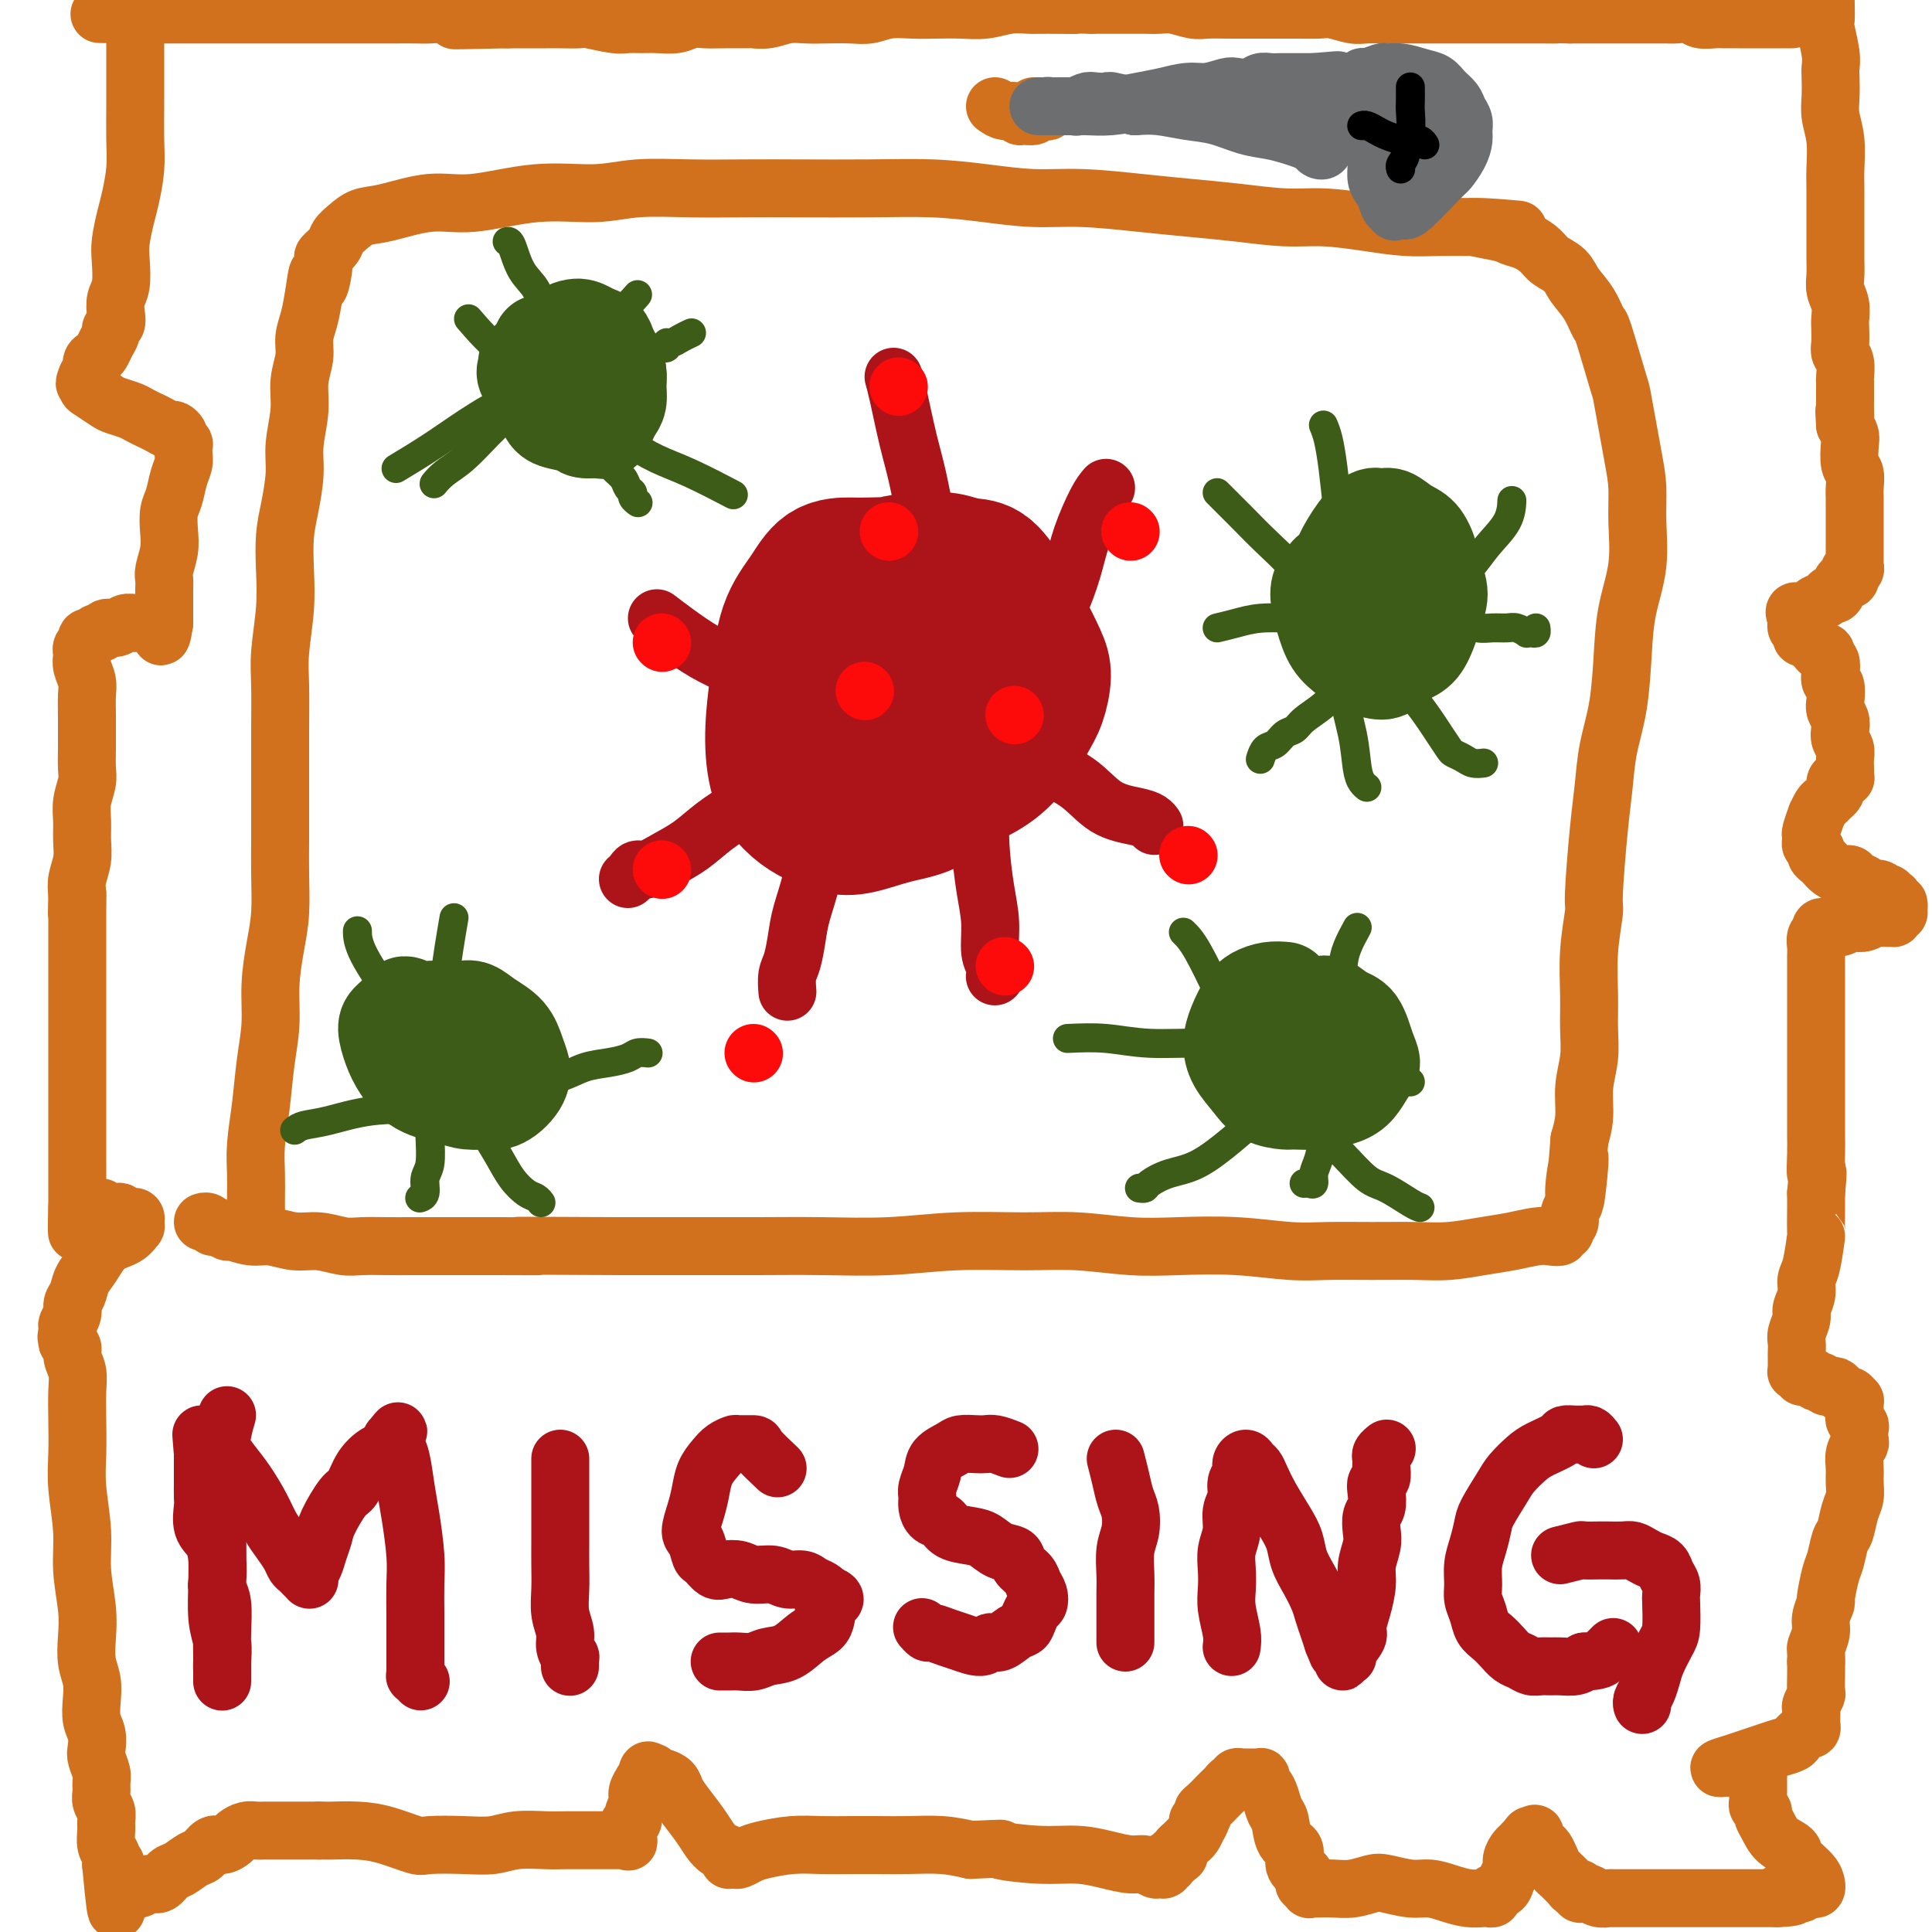 <svg viewBox='0 0 400 400' version='1.1' xmlns='http://www.w3.org/2000/svg' xmlns:xlink='http://www.w3.org/1999/xlink'><g fill='none' stroke='rgb(173,20,25)' stroke-width='12' stroke-linecap='round' stroke-linejoin='round'><path d='M47,293c-0.309,1.020 -0.618,2.040 -1,4c-0.382,1.960 -0.835,4.859 -1,7c-0.165,2.141 -0.040,3.524 0,6c0.040,2.476 -0.003,6.046 0,9c0.003,2.954 0.053,5.291 0,8c-0.053,2.709 -0.210,5.791 0,8c0.210,2.209 0.788,3.544 1,5c0.212,1.456 0.057,3.031 0,4c-0.057,0.969 -0.015,1.331 0,2c0.015,0.669 0.004,1.646 0,2c-0.004,0.354 -0.001,0.085 0,0c0.001,-0.085 0.001,0.014 0,0c-0.001,-0.014 -0.004,-0.140 0,-1c0.004,-0.860 0.015,-2.456 0,-4c-0.015,-1.544 -0.056,-3.038 0,-5c0.056,-1.962 0.209,-4.391 0,-6c-0.209,-1.609 -0.782,-2.396 -1,-3c-0.218,-0.604 -0.083,-1.023 0,-2c0.083,-0.977 0.113,-2.512 0,-4c-0.113,-1.488 -0.370,-2.930 -1,-4c-0.630,-1.070 -1.633,-1.767 -2,-3c-0.367,-1.233 -0.098,-3.002 0,-4c0.098,-0.998 0.026,-1.226 0,-2c-0.026,-0.774 -0.007,-2.094 0,-3c0.007,-0.906 0.002,-1.398 0,-2c-0.002,-0.602 -0.001,-1.315 0,-2c0.001,-0.685 0.000,-1.343 0,-2'/><path d='M42,301c-0.622,-7.447 -0.175,-2.566 0,-1c0.175,1.566 0.080,-0.185 0,-1c-0.080,-0.815 -0.146,-0.695 0,-1c0.146,-0.305 0.504,-1.037 1,-1c0.496,0.037 1.130,0.842 2,2c0.870,1.158 1.976,2.669 3,4c1.024,1.331 1.966,2.482 3,4c1.034,1.518 2.161,3.405 3,5c0.839,1.595 1.391,2.900 2,4c0.609,1.100 1.276,1.996 2,3c0.724,1.004 1.504,2.115 2,3c0.496,0.885 0.707,1.543 1,2c0.293,0.457 0.667,0.711 1,1c0.333,0.289 0.624,0.611 1,1c0.376,0.389 0.836,0.845 1,1c0.164,0.155 0.033,0.008 0,0c-0.033,-0.008 0.033,0.121 0,0c-0.033,-0.121 -0.165,-0.494 0,-1c0.165,-0.506 0.628,-1.144 1,-2c0.372,-0.856 0.652,-1.929 1,-3c0.348,-1.071 0.764,-2.142 1,-3c0.236,-0.858 0.293,-1.505 1,-3c0.707,-1.495 2.063,-3.839 3,-5c0.937,-1.161 1.456,-1.140 2,-2c0.544,-0.860 1.115,-2.602 2,-4c0.885,-1.398 2.084,-2.453 3,-3c0.916,-0.547 1.547,-0.585 2,-1c0.453,-0.415 0.726,-1.208 1,-2'/><path d='M81,298c2.234,-2.831 1.320,-1.409 1,-1c-0.320,0.409 -0.044,-0.194 0,0c0.044,0.194 -0.142,1.184 0,2c0.142,0.816 0.612,1.458 1,3c0.388,1.542 0.692,3.984 1,6c0.308,2.016 0.618,3.606 1,6c0.382,2.394 0.834,5.592 1,8c0.166,2.408 0.044,4.025 0,6c-0.044,1.975 -0.012,4.308 0,6c0.012,1.692 0.003,2.745 0,4c-0.003,1.255 -0.002,2.714 0,4c0.002,1.286 0.004,2.401 0,3c-0.004,0.599 -0.015,0.683 0,1c0.015,0.317 0.056,0.869 0,1c-0.056,0.131 -0.207,-0.157 0,0c0.207,0.157 0.774,0.759 1,1c0.226,0.241 0.113,0.120 0,0'/><path d='M116,302c-0.000,0.375 -0.000,0.750 0,1c0.000,0.250 0.000,0.376 0,1c-0.000,0.624 -0.000,1.748 0,3c0.000,1.252 0.000,2.634 0,4c-0.000,1.366 -0.001,2.718 0,4c0.001,1.282 0.004,2.496 0,4c-0.004,1.504 -0.016,3.298 0,5c0.016,1.702 0.061,3.311 0,5c-0.061,1.689 -0.226,3.457 0,5c0.226,1.543 0.845,2.862 1,4c0.155,1.138 -0.155,2.095 0,3c0.155,0.905 0.774,1.758 1,2c0.226,0.242 0.061,-0.128 0,0c-0.061,0.128 -0.016,0.752 0,1c0.016,0.248 0.004,0.119 0,0c-0.004,-0.119 -0.001,-0.228 0,0c0.001,0.228 0.000,0.792 0,1c-0.000,0.208 -0.000,0.059 0,0c0.000,-0.059 0.000,-0.030 0,0'/><path d='M161,304c-1.664,-1.576 -3.327,-3.152 -4,-4c-0.673,-0.848 -0.354,-0.968 -1,-1c-0.646,-0.032 -2.257,0.024 -3,0c-0.743,-0.024 -0.619,-0.128 -1,0c-0.381,0.128 -1.267,0.487 -2,1c-0.733,0.513 -1.311,1.181 -2,2c-0.689,0.819 -1.488,1.790 -2,3c-0.512,1.210 -0.736,2.661 -1,4c-0.264,1.339 -0.566,2.567 -1,4c-0.434,1.433 -1.000,3.071 -1,4c-0.000,0.929 0.565,1.149 1,2c0.435,0.851 0.739,2.332 1,3c0.261,0.668 0.481,0.523 1,1c0.519,0.477 1.339,1.577 2,2c0.661,0.423 1.163,0.170 2,0c0.837,-0.170 2.010,-0.257 3,0c0.990,0.257 1.798,0.856 3,1c1.202,0.144 2.798,-0.169 4,0c1.202,0.169 2.010,0.819 3,1c0.990,0.181 2.162,-0.106 3,0c0.838,0.106 1.341,0.605 2,1c0.659,0.395 1.474,0.684 2,1c0.526,0.316 0.763,0.658 1,1'/><path d='M171,330c3.560,1.191 0.960,1.669 0,2c-0.960,0.331 -0.279,0.516 0,1c0.279,0.484 0.157,1.267 0,2c-0.157,0.733 -0.348,1.416 -1,2c-0.652,0.584 -1.764,1.071 -3,2c-1.236,0.929 -2.597,2.302 -4,3c-1.403,0.698 -2.848,0.723 -4,1c-1.152,0.277 -2.011,0.806 -3,1c-0.989,0.194 -2.108,0.052 -3,0c-0.892,-0.052 -1.559,-0.014 -2,0c-0.441,0.014 -0.657,0.004 -1,0c-0.343,-0.004 -0.812,-0.001 -1,0c-0.188,0.001 -0.094,0.001 0,0'/><path d='M209,300c-1.080,-0.421 -2.161,-0.843 -3,-1c-0.839,-0.157 -1.437,-0.051 -2,0c-0.563,0.051 -1.092,0.047 -2,0c-0.908,-0.047 -2.194,-0.136 -3,0c-0.806,0.136 -1.130,0.498 -2,1c-0.870,0.502 -2.286,1.145 -3,2c-0.714,0.855 -0.725,1.921 -1,3c-0.275,1.079 -0.813,2.172 -1,3c-0.187,0.828 -0.021,1.391 0,2c0.021,0.609 -0.101,1.263 0,2c0.101,0.737 0.425,1.558 1,2c0.575,0.442 1.402,0.503 2,1c0.598,0.497 0.966,1.428 2,2c1.034,0.572 2.734,0.786 4,1c1.266,0.214 2.097,0.427 3,1c0.903,0.573 1.877,1.504 3,2c1.123,0.496 2.396,0.555 3,1c0.604,0.445 0.541,1.275 1,2c0.459,0.725 1.441,1.345 2,2c0.559,0.655 0.697,1.344 1,2c0.303,0.656 0.772,1.279 1,2c0.228,0.721 0.215,1.540 0,2c-0.215,0.460 -0.633,0.560 -1,1c-0.367,0.440 -0.684,1.220 -1,2'/><path d='M213,335c-0.456,1.200 -0.596,1.699 -1,2c-0.404,0.301 -1.074,0.403 -2,1c-0.926,0.597 -2.109,1.688 -3,2c-0.891,0.312 -1.489,-0.155 -2,0c-0.511,0.155 -0.935,0.932 -2,1c-1.065,0.068 -2.773,-0.574 -4,-1c-1.227,-0.426 -1.975,-0.636 -3,-1c-1.025,-0.364 -2.326,-0.881 -3,-1c-0.674,-0.119 -0.720,0.160 -1,0c-0.280,-0.160 -0.794,-0.760 -1,-1c-0.206,-0.240 -0.103,-0.120 0,0'/><path d='M231,302c0.338,1.302 0.675,2.605 1,4c0.325,1.395 0.637,2.883 1,4c0.363,1.117 0.777,1.862 1,3c0.223,1.138 0.256,2.669 0,4c-0.256,1.331 -0.801,2.464 -1,4c-0.199,1.536 -0.053,3.476 0,5c0.053,1.524 0.014,2.632 0,4c-0.014,1.368 -0.004,2.997 0,4c0.004,1.003 0.001,1.379 0,2c-0.001,0.621 -0.000,1.487 0,2c0.000,0.513 0.000,0.674 0,1c-0.000,0.326 -0.000,0.819 0,1c0.000,0.181 0.000,0.052 0,0c-0.000,-0.052 -0.000,-0.026 0,0'/><path d='M255,341c0.113,-0.797 0.225,-1.595 0,-3c-0.225,-1.405 -0.788,-3.418 -1,-5c-0.212,-1.582 -0.072,-2.734 0,-4c0.072,-1.266 0.076,-2.645 0,-4c-0.076,-1.355 -0.232,-2.684 0,-4c0.232,-1.316 0.851,-2.617 1,-4c0.149,-1.383 -0.171,-2.846 0,-4c0.171,-1.154 0.833,-1.998 1,-3c0.167,-1.002 -0.163,-2.160 0,-3c0.163,-0.840 0.817,-1.361 1,-2c0.183,-0.639 -0.106,-1.396 0,-2c0.106,-0.604 0.608,-1.055 1,-1c0.392,0.055 0.675,0.615 1,1c0.325,0.385 0.693,0.595 1,1c0.307,0.405 0.554,1.007 1,2c0.446,0.993 1.092,2.379 2,4c0.908,1.621 2.078,3.477 3,5c0.922,1.523 1.595,2.715 2,4c0.405,1.285 0.542,2.665 1,4c0.458,1.335 1.236,2.626 2,4c0.764,1.374 1.514,2.832 2,4c0.486,1.168 0.708,2.045 1,3c0.292,0.955 0.655,1.987 1,3c0.345,1.013 0.673,2.006 1,3'/><path d='M276,340c1.712,4.254 0.994,2.390 1,2c0.006,-0.390 0.738,0.694 1,1c0.262,0.306 0.054,-0.168 0,0c-0.054,0.168 0.046,0.977 0,1c-0.046,0.023 -0.237,-0.741 0,-1c0.237,-0.259 0.903,-0.014 1,0c0.097,0.014 -0.376,-0.204 0,-1c0.376,-0.796 1.602,-2.169 2,-3c0.398,-0.831 -0.033,-1.122 0,-2c0.033,-0.878 0.531,-2.345 1,-4c0.469,-1.655 0.909,-3.497 1,-5c0.091,-1.503 -0.168,-2.667 0,-4c0.168,-1.333 0.763,-2.836 1,-4c0.237,-1.164 0.115,-1.989 0,-3c-0.115,-1.011 -0.223,-2.206 0,-3c0.223,-0.794 0.778,-1.186 1,-2c0.222,-0.814 0.112,-2.049 0,-3c-0.112,-0.951 -0.226,-1.617 0,-2c0.226,-0.383 0.792,-0.484 1,-1c0.208,-0.516 0.060,-1.448 0,-2c-0.060,-0.552 -0.030,-0.722 0,-1c0.030,-0.278 0.060,-0.662 0,-1c-0.060,-0.338 -0.208,-0.629 0,-1c0.208,-0.371 0.774,-0.820 1,-1c0.226,-0.180 0.113,-0.090 0,0'/><path d='M330,298c-0.336,-0.423 -0.672,-0.846 -1,-1c-0.328,-0.154 -0.649,-0.039 -1,0c-0.351,0.039 -0.734,0.003 -1,0c-0.266,-0.003 -0.416,0.029 -1,0c-0.584,-0.029 -1.602,-0.117 -2,0c-0.398,0.117 -0.174,0.441 -1,1c-0.826,0.559 -2.701,1.354 -4,2c-1.299,0.646 -2.022,1.144 -3,2c-0.978,0.856 -2.212,2.070 -3,3c-0.788,0.930 -1.129,1.578 -2,3c-0.871,1.422 -2.272,3.619 -3,5c-0.728,1.381 -0.784,1.944 -1,3c-0.216,1.056 -0.590,2.603 -1,4c-0.410,1.397 -0.854,2.643 -1,4c-0.146,1.357 0.005,2.825 0,4c-0.005,1.175 -0.167,2.058 0,3c0.167,0.942 0.664,1.944 1,3c0.336,1.056 0.513,2.167 1,3c0.487,0.833 1.285,1.390 2,2c0.715,0.610 1.346,1.274 2,2c0.654,0.726 1.330,1.515 2,2c0.670,0.485 1.333,0.666 2,1c0.667,0.334 1.337,0.822 2,1c0.663,0.178 1.319,0.045 2,0c0.681,-0.045 1.389,-0.002 2,0c0.611,0.002 1.126,-0.038 2,0c0.874,0.038 2.107,0.154 3,0c0.893,-0.154 1.447,-0.577 2,-1'/><path d='M328,344c3.182,-0.027 3.636,-0.595 4,-1c0.364,-0.405 0.636,-0.648 1,-1c0.364,-0.352 0.818,-0.815 1,-1c0.182,-0.185 0.091,-0.093 0,0'/><path d='M323,322c1.658,-0.423 3.315,-0.845 4,-1c0.685,-0.155 0.396,-0.042 1,0c0.604,0.042 2.101,0.014 3,0c0.899,-0.014 1.199,-0.015 2,0c0.801,0.015 2.102,0.045 3,0c0.898,-0.045 1.392,-0.164 2,0c0.608,0.164 1.329,0.610 2,1c0.671,0.390 1.290,0.724 2,1c0.710,0.276 1.511,0.494 2,1c0.489,0.506 0.668,1.301 1,2c0.332,0.699 0.819,1.302 1,2c0.181,0.698 0.056,1.492 0,2c-0.056,0.508 -0.042,0.730 0,2c0.042,1.270 0.114,3.590 0,5c-0.114,1.410 -0.412,1.911 -1,3c-0.588,1.089 -1.464,2.765 -2,4c-0.536,1.235 -0.732,2.030 -1,3c-0.268,0.970 -0.608,2.116 -1,3c-0.392,0.884 -0.836,1.507 -1,2c-0.164,0.493 -0.047,0.855 0,1c0.047,0.145 0.023,0.072 0,0'/></g>
<g fill='none' stroke='rgb(210,113,29)' stroke-width='12' stroke-linecap='round' stroke-linejoin='round'><path d='M53,251c-0.007,-0.835 -0.013,-1.669 0,-3c0.013,-1.331 0.046,-3.158 0,-5c-0.046,-1.842 -0.171,-3.701 0,-6c0.171,-2.299 0.637,-5.040 1,-8c0.363,-2.960 0.623,-6.140 1,-9c0.377,-2.860 0.872,-5.400 1,-8c0.128,-2.600 -0.109,-5.260 0,-8c0.109,-2.740 0.565,-5.559 1,-8c0.435,-2.441 0.849,-4.503 1,-7c0.151,-2.497 0.040,-5.430 0,-8c-0.040,-2.570 -0.011,-4.777 0,-7c0.011,-2.223 0.002,-4.464 0,-7c-0.002,-2.536 0.003,-5.369 0,-8c-0.003,-2.631 -0.015,-5.062 0,-8c0.015,-2.938 0.056,-6.385 0,-9c-0.056,-2.615 -0.208,-4.398 0,-7c0.208,-2.602 0.778,-6.022 1,-9c0.222,-2.978 0.097,-5.515 0,-8c-0.097,-2.485 -0.165,-4.918 0,-7c0.165,-2.082 0.565,-3.812 1,-6c0.435,-2.188 0.905,-4.833 1,-7c0.095,-2.167 -0.186,-3.857 0,-6c0.186,-2.143 0.837,-4.739 1,-7c0.163,-2.261 -0.164,-4.186 0,-6c0.164,-1.814 0.817,-3.517 1,-5c0.183,-1.483 -0.105,-2.745 0,-4c0.105,-1.255 0.601,-2.501 1,-4c0.399,-1.499 0.699,-3.249 1,-5'/><path d='M65,61c1.086,-7.971 0.801,-2.898 1,-2c0.199,0.898 0.882,-2.378 1,-4c0.118,-1.622 -0.328,-1.591 0,-2c0.328,-0.409 1.430,-1.260 2,-2c0.570,-0.740 0.607,-1.369 1,-2c0.393,-0.631 1.140,-1.263 2,-2c0.860,-0.737 1.831,-1.578 3,-2c1.169,-0.422 2.537,-0.424 5,-1c2.463,-0.576 6.023,-1.727 9,-2c2.977,-0.273 5.373,0.333 9,0c3.627,-0.333 8.487,-1.606 13,-2c4.513,-0.394 8.681,0.091 12,0c3.319,-0.091 5.789,-0.756 9,-1c3.211,-0.244 7.162,-0.066 11,0c3.838,0.066 7.562,0.020 11,0c3.438,-0.020 6.590,-0.016 11,0c4.410,0.016 10.077,0.042 15,0c4.923,-0.042 9.100,-0.152 13,0c3.900,0.152 7.523,0.566 11,1c3.477,0.434 6.810,0.890 10,1c3.190,0.110 6.238,-0.124 10,0c3.762,0.124 8.239,0.607 12,1c3.761,0.393 6.807,0.697 10,1c3.193,0.303 6.533,0.607 10,1c3.467,0.393 7.062,0.876 10,1c2.938,0.124 5.221,-0.110 8,0c2.779,0.110 6.054,0.566 9,1c2.946,0.434 5.562,0.848 8,1c2.438,0.152 4.696,0.044 7,0c2.304,-0.044 4.652,-0.022 7,0'/><path d='M305,47c17.636,1.191 5.727,0.167 2,0c-3.727,-0.167 0.729,0.522 3,1c2.271,0.478 2.356,0.746 3,1c0.644,0.254 1.848,0.493 3,1c1.152,0.507 2.251,1.281 3,2c0.749,0.719 1.146,1.381 2,2c0.854,0.619 2.163,1.193 3,2c0.837,0.807 1.202,1.846 2,3c0.798,1.154 2.030,2.423 3,4c0.970,1.577 1.678,3.464 2,4c0.322,0.536 0.258,-0.277 1,2c0.742,2.277 2.289,7.645 3,10c0.711,2.355 0.585,1.698 1,4c0.415,2.302 1.373,7.565 2,11c0.627,3.435 0.925,5.043 1,7c0.075,1.957 -0.073,4.264 0,7c0.073,2.736 0.367,5.902 0,9c-0.367,3.098 -1.394,6.129 -2,9c-0.606,2.871 -0.792,5.582 -1,9c-0.208,3.418 -0.438,7.543 -1,11c-0.562,3.457 -1.456,6.244 -2,9c-0.544,2.756 -0.738,5.479 -1,8c-0.262,2.521 -0.592,4.840 -1,9c-0.408,4.160 -0.894,10.162 -1,13c-0.106,2.838 0.169,2.512 0,4c-0.169,1.488 -0.781,4.791 -1,8c-0.219,3.209 -0.044,6.325 0,9c0.044,2.675 -0.044,4.910 0,7c0.044,2.090 0.218,4.034 0,6c-0.218,1.966 -0.828,3.952 -1,6c-0.172,2.048 0.094,4.156 0,6c-0.094,1.844 -0.547,3.422 -1,5'/><path d='M327,236c-1.791,21.833 -0.269,8.914 0,5c0.269,-3.914 -0.716,1.176 -1,4c-0.284,2.824 0.134,3.383 0,4c-0.134,0.617 -0.819,1.294 -1,2c-0.181,0.706 0.144,1.442 0,2c-0.144,0.558 -0.755,0.938 -1,1c-0.245,0.062 -0.124,-0.193 0,0c0.124,0.193 0.250,0.836 0,1c-0.250,0.164 -0.876,-0.149 -1,0c-0.124,0.149 0.255,0.761 0,1c-0.255,0.239 -1.143,0.106 -2,0c-0.857,-0.106 -1.681,-0.186 -3,0c-1.319,0.186 -3.133,0.638 -5,1c-1.867,0.362 -3.789,0.633 -6,1c-2.211,0.367 -4.712,0.832 -7,1c-2.288,0.168 -4.364,0.041 -7,0c-2.636,-0.041 -5.833,0.003 -9,0c-3.167,-0.003 -6.306,-0.052 -9,0c-2.694,0.052 -4.944,0.206 -8,0c-3.056,-0.206 -6.919,-0.773 -11,-1c-4.081,-0.227 -8.382,-0.114 -12,0c-3.618,0.114 -6.555,0.231 -10,0c-3.445,-0.231 -7.399,-0.808 -11,-1c-3.601,-0.192 -6.849,0.001 -11,0c-4.151,-0.001 -9.207,-0.196 -14,0c-4.793,0.196 -9.324,0.785 -14,1c-4.676,0.215 -9.496,0.058 -14,0c-4.504,-0.058 -8.692,-0.015 -13,0c-4.308,0.015 -8.737,0.004 -11,0c-2.263,-0.004 -2.361,-0.001 -5,0c-2.639,0.001 -7.820,0.001 -13,0'/><path d='M128,258c-30.051,-0.155 -19.177,-0.041 -17,0c2.177,0.041 -4.342,0.011 -8,0c-3.658,-0.011 -4.457,-0.003 -6,0c-1.543,0.003 -3.832,0.002 -6,0c-2.168,-0.002 -4.214,-0.005 -6,0c-1.786,0.005 -3.313,0.016 -5,0c-1.687,-0.016 -3.536,-0.061 -5,0c-1.464,0.061 -2.543,0.228 -4,0c-1.457,-0.228 -3.291,-0.850 -5,-1c-1.709,-0.150 -3.293,0.171 -5,0c-1.707,-0.171 -3.536,-0.834 -5,-1c-1.464,-0.166 -2.563,0.167 -4,0c-1.437,-0.167 -3.211,-0.833 -4,-1c-0.789,-0.167 -0.593,0.165 -1,0c-0.407,-0.165 -1.416,-0.829 -2,-1c-0.584,-0.171 -0.744,0.150 -1,0c-0.256,-0.150 -0.607,-0.771 -1,-1c-0.393,-0.229 -0.826,-0.065 -1,0c-0.174,0.065 -0.087,0.033 0,0'/><path d='M28,-3c-0.000,-0.071 -0.000,-0.141 0,0c0.000,0.141 0.000,0.495 0,1c-0.000,0.505 -0.000,1.161 0,2c0.000,0.839 0.000,1.860 0,3c-0.000,1.140 -0.000,2.401 0,4c0.000,1.599 0.001,3.538 0,5c-0.001,1.462 -0.003,2.446 0,4c0.003,1.554 0.012,3.677 0,6c-0.012,2.323 -0.045,4.845 0,7c0.045,2.155 0.170,3.943 0,6c-0.170,2.057 -0.633,4.382 -1,6c-0.367,1.618 -0.638,2.530 -1,4c-0.362,1.470 -0.815,3.500 -1,5c-0.185,1.500 -0.101,2.472 0,4c0.101,1.528 0.219,3.614 0,5c-0.219,1.386 -0.776,2.072 -1,3c-0.224,0.928 -0.116,2.097 0,3c0.116,0.903 0.238,1.541 0,2c-0.238,0.459 -0.837,0.739 -1,1c-0.163,0.261 0.110,0.503 0,1c-0.110,0.497 -0.603,1.250 -1,2c-0.397,0.750 -0.698,1.496 -1,2c-0.302,0.504 -0.607,0.764 -1,1c-0.393,0.236 -0.875,0.448 -1,1c-0.125,0.552 0.107,1.443 0,2c-0.107,0.557 -0.554,0.778 -1,1'/><path d='M18,78c-0.923,2.185 -0.232,1.149 0,1c0.232,-0.149 0.005,0.590 0,1c-0.005,0.410 0.211,0.491 1,1c0.789,0.509 2.151,1.446 3,2c0.849,0.554 1.186,0.726 2,1c0.814,0.274 2.106,0.652 3,1c0.894,0.348 1.391,0.667 2,1c0.609,0.333 1.330,0.681 2,1c0.670,0.319 1.289,0.610 2,1c0.711,0.390 1.515,0.879 2,1c0.485,0.121 0.652,-0.127 1,0c0.348,0.127 0.878,0.629 1,1c0.122,0.371 -0.163,0.613 0,1c0.163,0.387 0.773,0.921 1,1c0.227,0.079 0.072,-0.295 0,0c-0.072,0.295 -0.062,1.260 0,2c0.062,0.740 0.174,1.254 0,2c-0.174,0.746 -0.634,1.724 -1,3c-0.366,1.276 -0.638,2.849 -1,4c-0.362,1.151 -0.815,1.880 -1,3c-0.185,1.120 -0.102,2.632 0,4c0.102,1.368 0.224,2.594 0,4c-0.224,1.406 -0.792,2.993 -1,4c-0.208,1.007 -0.056,1.436 0,2c0.056,0.564 0.015,1.264 0,2c-0.015,0.736 -0.004,1.506 0,2c0.004,0.494 0.001,0.710 0,1c-0.001,0.290 -0.000,0.655 0,1c0.000,0.345 0.000,0.670 0,1c-0.000,0.330 -0.000,0.666 0,1c0.000,0.334 0.000,0.667 0,1'/><path d='M34,129c-0.810,5.414 -0.836,1.450 -1,0c-0.164,-1.450 -0.466,-0.384 -1,0c-0.534,0.384 -1.298,0.088 -2,0c-0.702,-0.088 -1.340,0.033 -2,0c-0.660,-0.033 -1.343,-0.220 -2,0c-0.657,0.220 -1.289,0.848 -2,1c-0.711,0.152 -1.501,-0.170 -2,0c-0.499,0.170 -0.708,0.834 -1,1c-0.292,0.166 -0.666,-0.167 -1,0c-0.334,0.167 -0.629,0.832 -1,1c-0.371,0.168 -0.817,-0.162 -1,0c-0.183,0.162 -0.101,0.816 0,1c0.101,0.184 0.222,-0.103 0,0c-0.222,0.103 -0.788,0.597 -1,1c-0.212,0.403 -0.071,0.715 0,1c0.071,0.285 0.072,0.543 0,1c-0.072,0.457 -0.215,1.112 0,2c0.215,0.888 0.790,2.007 1,3c0.210,0.993 0.056,1.858 0,3c-0.056,1.142 -0.014,2.559 0,4c0.014,1.441 -0.000,2.906 0,4c0.000,1.094 0.014,1.818 0,3c-0.014,1.182 -0.057,2.822 0,4c0.057,1.178 0.212,1.893 0,3c-0.212,1.107 -0.793,2.607 -1,4c-0.207,1.393 -0.042,2.680 0,4c0.042,1.320 -0.040,2.673 0,4c0.040,1.327 0.203,2.626 0,4c-0.203,1.374 -0.772,2.821 -1,4c-0.228,1.179 -0.114,2.089 0,3'/><path d='M16,185c-0.155,7.961 -0.041,2.363 0,1c0.041,-1.363 0.011,1.511 0,3c-0.011,1.489 -0.003,1.595 0,2c0.003,0.405 0.001,1.110 0,2c-0.001,0.890 -0.000,1.967 0,3c0.000,1.033 0.000,2.023 0,3c-0.000,0.977 -0.000,1.942 0,3c0.000,1.058 0.000,2.209 0,3c-0.000,0.791 -0.000,1.223 0,2c0.000,0.777 0.000,1.899 0,3c-0.000,1.101 -0.000,2.181 0,3c0.000,0.819 0.000,1.378 0,2c-0.000,0.622 -0.000,1.306 0,2c0.000,0.694 0.000,1.397 0,2c-0.000,0.603 -0.000,1.105 0,2c0.000,0.895 0.000,2.182 0,3c-0.000,0.818 -0.000,1.166 0,2c0.000,0.834 0.000,2.152 0,3c-0.000,0.848 -0.000,1.224 0,2c0.000,0.776 0.000,1.951 0,3c-0.000,1.049 -0.000,1.972 0,3c0.000,1.028 0.000,2.163 0,3c-0.000,0.837 -0.000,1.377 0,2c0.000,0.623 0.000,1.329 0,2c-0.000,0.671 -0.000,1.308 0,2c0.000,0.692 0.000,1.440 0,2c-0.000,0.560 -0.000,0.934 0,1c0.000,0.066 0.000,-0.174 0,0c-0.000,0.174 -0.000,0.764 0,1c0.000,0.236 0.000,0.118 0,0'/><path d='M16,250c-0.047,10.055 -0.163,2.693 0,0c0.163,-2.693 0.606,-0.718 1,0c0.394,0.718 0.739,0.179 1,0c0.261,-0.179 0.437,0.004 1,0c0.563,-0.004 1.513,-0.193 2,0c0.487,0.193 0.513,0.770 1,1c0.487,0.230 1.436,0.115 2,0c0.564,-0.115 0.743,-0.228 1,0c0.257,0.228 0.591,0.797 1,1c0.409,0.203 0.894,0.041 1,0c0.106,-0.041 -0.168,0.041 0,0c0.168,-0.041 0.777,-0.203 1,0c0.223,0.203 0.061,0.771 0,1c-0.061,0.229 -0.021,0.120 0,0c0.021,-0.120 0.021,-0.252 0,0c-0.021,0.252 -0.064,0.889 0,1c0.064,0.111 0.235,-0.305 0,0c-0.235,0.305 -0.875,1.331 -2,2c-1.125,0.669 -2.736,0.980 -4,2c-1.264,1.020 -2.180,2.748 -3,4c-0.820,1.252 -1.544,2.027 -2,3c-0.456,0.973 -0.644,2.145 -1,3c-0.356,0.855 -0.880,1.392 -1,2c-0.120,0.608 0.164,1.287 0,2c-0.164,0.713 -0.776,1.462 -1,2c-0.224,0.538 -0.060,0.866 0,1c0.060,0.134 0.016,0.075 0,0c-0.016,-0.075 -0.005,-0.164 0,0c0.005,0.164 0.002,0.582 0,1'/><path d='M14,276c-0.469,1.655 -0.141,0.291 0,0c0.141,-0.291 0.094,0.491 0,1c-0.094,0.509 -0.235,0.746 0,1c0.235,0.254 0.848,0.526 1,1c0.152,0.474 -0.155,1.150 0,2c0.155,0.850 0.773,1.875 1,3c0.227,1.125 0.065,2.350 0,4c-0.065,1.650 -0.032,3.726 0,6c0.032,2.274 0.065,4.746 0,7c-0.065,2.254 -0.227,4.289 0,7c0.227,2.711 0.845,6.097 1,9c0.155,2.903 -0.151,5.322 0,8c0.151,2.678 0.759,5.615 1,8c0.241,2.385 0.116,4.217 0,6c-0.116,1.783 -0.224,3.516 0,5c0.224,1.484 0.778,2.719 1,4c0.222,1.281 0.111,2.607 0,4c-0.111,1.393 -0.222,2.852 0,4c0.222,1.148 0.777,1.984 1,3c0.223,1.016 0.112,2.212 0,3c-0.112,0.788 -0.227,1.170 0,2c0.227,0.830 0.797,2.109 1,3c0.203,0.891 0.040,1.394 0,2c-0.040,0.606 0.042,1.316 0,2c-0.042,0.684 -0.208,1.342 0,2c0.208,0.658 0.792,1.317 1,2c0.208,0.683 0.042,1.390 0,2c-0.042,0.610 0.040,1.122 0,2c-0.040,0.878 -0.203,2.121 0,3c0.203,0.879 0.772,1.394 1,2c0.228,0.606 0.114,1.303 0,2'/><path d='M23,386c1.614,17.482 1.150,6.186 1,2c-0.150,-4.186 0.013,-1.261 0,0c-0.013,1.261 -0.201,0.860 0,1c0.201,0.140 0.790,0.822 1,1c0.210,0.178 0.041,-0.149 0,0c-0.041,0.149 0.044,0.772 0,1c-0.044,0.228 -0.219,0.061 0,0c0.219,-0.061 0.831,-0.015 1,0c0.169,0.015 -0.107,-0.000 0,0c0.107,0.000 0.595,0.016 1,0c0.405,-0.016 0.728,-0.064 1,0c0.272,0.064 0.495,0.240 1,0c0.505,-0.240 1.294,-0.894 2,-1c0.706,-0.106 1.330,0.338 2,0c0.670,-0.338 1.387,-1.457 2,-2c0.613,-0.543 1.123,-0.509 2,-1c0.877,-0.491 2.123,-1.508 3,-2c0.877,-0.492 1.386,-0.460 2,-1c0.614,-0.540 1.333,-1.651 2,-2c0.667,-0.349 1.281,0.064 2,0c0.719,-0.064 1.543,-0.606 2,-1c0.457,-0.394 0.548,-0.642 1,-1c0.452,-0.358 1.266,-0.828 2,-1c0.734,-0.172 1.389,-0.046 2,0c0.611,0.046 1.177,0.012 2,0c0.823,-0.012 1.901,-0.003 3,0c1.099,0.003 2.219,0.001 3,0c0.781,-0.001 1.223,-0.000 2,0c0.777,0.000 1.888,0.000 3,0'/><path d='M66,379c2.770,0.008 2.194,0.026 3,0c0.806,-0.026 2.994,-0.098 5,0c2.006,0.098 3.831,0.367 6,1c2.169,0.633 4.682,1.630 6,2c1.318,0.370 1.440,0.113 3,0c1.560,-0.113 4.556,-0.083 7,0c2.444,0.083 4.335,0.218 6,0c1.665,-0.218 3.104,-0.791 5,-1c1.896,-0.209 4.251,-0.056 6,0c1.749,0.056 2.893,0.015 4,0c1.107,-0.015 2.177,-0.004 3,0c0.823,0.004 1.401,0.001 2,0c0.599,-0.001 1.221,-0.000 2,0c0.779,0.000 1.715,0.000 2,0c0.285,-0.000 -0.082,0.000 0,0c0.082,-0.000 0.614,-0.001 1,0c0.386,0.001 0.625,0.003 1,0c0.375,-0.003 0.884,-0.011 1,0c0.116,0.011 -0.161,0.042 0,0c0.161,-0.042 0.760,-0.156 1,0c0.240,0.156 0.121,0.582 0,0c-0.121,-0.582 -0.244,-2.172 0,-3c0.244,-0.828 0.854,-0.895 1,-1c0.146,-0.105 -0.172,-0.248 0,-1c0.172,-0.752 0.833,-2.113 1,-3c0.167,-0.887 -0.162,-1.300 0,-2c0.162,-0.700 0.813,-1.689 1,-2c0.187,-0.311 -0.089,0.054 0,0c0.089,-0.054 0.545,-0.527 1,-1'/><path d='M134,368c0.554,-2.242 -0.060,-1.348 0,-1c0.060,0.348 0.793,0.148 1,0c0.207,-0.148 -0.114,-0.244 0,0c0.114,0.244 0.662,0.830 1,1c0.338,0.170 0.464,-0.075 1,0c0.536,0.075 1.480,0.471 2,1c0.520,0.529 0.614,1.192 1,2c0.386,0.808 1.064,1.760 2,3c0.936,1.240 2.132,2.767 3,4c0.868,1.233 1.409,2.173 2,3c0.591,0.827 1.233,1.542 2,2c0.767,0.458 1.658,0.659 2,1c0.342,0.341 0.136,0.820 0,1c-0.136,0.180 -0.202,0.059 0,0c0.202,-0.059 0.671,-0.058 1,0c0.329,0.058 0.519,0.173 1,0c0.481,-0.173 1.253,-0.635 2,-1c0.747,-0.365 1.468,-0.634 3,-1c1.532,-0.366 3.874,-0.830 6,-1c2.126,-0.170 4.038,-0.046 6,0c1.962,0.046 3.976,0.015 6,0c2.024,-0.015 4.058,-0.014 6,0c1.942,0.014 3.792,0.042 6,0c2.208,-0.042 4.774,-0.155 7,0c2.226,0.155 4.113,0.577 6,1'/><path d='M201,383c8.717,-0.373 5.511,-0.306 6,0c0.489,0.306 4.673,0.852 8,1c3.327,0.148 5.798,-0.100 8,0c2.202,0.100 4.135,0.549 6,1c1.865,0.451 3.662,0.906 5,1c1.338,0.094 2.219,-0.171 3,0c0.781,0.171 1.463,0.778 2,1c0.537,0.222 0.927,0.061 1,0c0.073,-0.061 -0.173,-0.020 0,0c0.173,0.020 0.764,0.019 1,0c0.236,-0.019 0.116,-0.057 0,0c-0.116,0.057 -0.227,0.208 0,0c0.227,-0.208 0.792,-0.774 1,-1c0.208,-0.226 0.060,-0.112 0,0c-0.060,0.112 -0.031,0.222 0,0c0.031,-0.222 0.065,-0.778 0,-1c-0.065,-0.222 -0.227,-0.111 0,0c0.227,0.111 0.845,0.223 1,0c0.155,-0.223 -0.152,-0.781 0,-1c0.152,-0.219 0.762,-0.100 1,0c0.238,0.100 0.105,0.182 0,0c-0.105,-0.182 -0.183,-0.629 0,-1c0.183,-0.371 0.626,-0.666 1,-1c0.374,-0.334 0.678,-0.705 1,-1c0.322,-0.295 0.664,-0.513 1,-1c0.336,-0.487 0.668,-1.244 1,-2'/><path d='M248,378c1.175,-1.572 0.111,-1.002 0,-1c-0.111,0.002 0.730,-0.563 1,-1c0.270,-0.437 -0.030,-0.747 0,-1c0.030,-0.253 0.389,-0.450 1,-1c0.611,-0.550 1.474,-1.454 2,-2c0.526,-0.546 0.716,-0.734 1,-1c0.284,-0.266 0.664,-0.611 1,-1c0.336,-0.389 0.629,-0.822 1,-1c0.371,-0.178 0.822,-0.100 1,0c0.178,0.100 0.085,0.223 0,0c-0.085,-0.223 -0.162,-0.792 0,-1c0.162,-0.208 0.564,-0.056 1,0c0.436,0.056 0.905,0.015 1,0c0.095,-0.015 -0.186,-0.004 0,0c0.186,0.004 0.838,0.001 1,0c0.162,-0.001 -0.167,-0.001 0,0c0.167,0.001 0.830,0.004 1,0c0.170,-0.004 -0.151,-0.016 0,0c0.151,0.016 0.776,0.059 1,0c0.224,-0.059 0.049,-0.221 0,0c-0.049,0.221 0.028,0.826 0,1c-0.028,0.174 -0.162,-0.083 0,0c0.162,0.083 0.619,0.505 1,1c0.381,0.495 0.684,1.062 1,2c0.316,0.938 0.643,2.247 1,3c0.357,0.753 0.742,0.950 1,2c0.258,1.050 0.389,2.951 1,4c0.611,1.049 1.703,1.244 2,2c0.297,0.756 -0.201,2.073 0,3c0.201,0.927 1.100,1.463 2,2'/><path d='M270,388c1.637,3.486 0.230,2.202 0,2c-0.230,-0.202 0.717,0.678 1,1c0.283,0.322 -0.098,0.087 0,0c0.098,-0.087 0.677,-0.027 1,0c0.323,0.027 0.391,0.020 1,0c0.609,-0.020 1.758,-0.054 3,0c1.242,0.054 2.575,0.196 4,0c1.425,-0.196 2.940,-0.729 4,-1c1.060,-0.271 1.666,-0.279 3,0c1.334,0.279 3.397,0.845 5,1c1.603,0.155 2.745,-0.102 4,0c1.255,0.102 2.622,0.563 4,1c1.378,0.437 2.766,0.850 4,1c1.234,0.150 2.315,0.037 3,0c0.685,-0.037 0.975,0.002 1,0c0.025,-0.002 -0.215,-0.045 0,0c0.215,0.045 0.885,0.178 1,0c0.115,-0.178 -0.324,-0.666 0,-1c0.324,-0.334 1.410,-0.513 2,-1c0.590,-0.487 0.683,-1.282 1,-2c0.317,-0.718 0.858,-1.359 1,-2c0.142,-0.641 -0.117,-1.282 0,-2c0.117,-0.718 0.609,-1.512 1,-2c0.391,-0.488 0.682,-0.670 1,-1c0.318,-0.330 0.662,-0.809 1,-1c0.338,-0.191 0.669,-0.096 1,0'/><path d='M317,381c1.564,-2.066 0.475,-1.230 0,-1c-0.475,0.230 -0.334,-0.146 0,0c0.334,0.146 0.863,0.816 1,1c0.137,0.184 -0.118,-0.116 0,0c0.118,0.116 0.610,0.648 1,1c0.390,0.352 0.677,0.523 1,1c0.323,0.477 0.682,1.259 1,2c0.318,0.741 0.596,1.442 1,2c0.404,0.558 0.935,0.971 1,1c0.065,0.029 -0.337,-0.328 0,0c0.337,0.328 1.414,1.342 2,2c0.586,0.658 0.681,0.960 1,1c0.319,0.040 0.862,-0.182 1,0c0.138,0.182 -0.127,0.767 0,1c0.127,0.233 0.648,0.115 1,0c0.352,-0.115 0.535,-0.227 1,0c0.465,0.227 1.211,0.793 2,1c0.789,0.207 1.622,0.055 2,0c0.378,-0.055 0.303,-0.015 1,0c0.697,0.015 2.168,0.004 3,0c0.832,-0.004 1.027,-0.001 2,0c0.973,0.001 2.724,0.000 4,0c1.276,-0.000 2.078,-0.000 3,0c0.922,0.000 1.965,0.000 3,0c1.035,-0.000 2.064,-0.000 3,0c0.936,0.000 1.780,0.000 3,0c1.220,-0.000 2.816,-0.000 4,0c1.184,0.000 1.957,0.000 3,0c1.043,-0.000 2.358,-0.000 3,0c0.642,0.000 0.612,0.000 1,0c0.388,-0.000 1.194,-0.000 2,0'/><path d='M368,393c5.919,-0.228 2.216,-0.797 1,-1c-1.216,-0.203 0.055,-0.041 1,0c0.945,0.041 1.563,-0.041 2,0c0.437,0.041 0.691,0.203 1,0c0.309,-0.203 0.671,-0.771 1,-1c0.329,-0.229 0.623,-0.119 1,0c0.377,0.119 0.836,0.247 1,0c0.164,-0.247 0.032,-0.867 0,-1c-0.032,-0.133 0.034,0.222 0,0c-0.034,-0.222 -0.170,-1.022 -1,-2c-0.830,-0.978 -2.356,-2.136 -3,-3c-0.644,-0.864 -0.406,-1.436 -1,-2c-0.594,-0.564 -2.019,-1.121 -3,-2c-0.981,-0.879 -1.517,-2.081 -2,-3c-0.483,-0.919 -0.914,-1.555 -1,-2c-0.086,-0.445 0.173,-0.697 0,-1c-0.173,-0.303 -0.778,-0.655 -1,-1c-0.222,-0.345 -0.059,-0.684 0,-1c0.059,-0.316 0.016,-0.611 0,-1c-0.016,-0.389 -0.004,-0.874 0,-1c0.004,-0.126 0.001,0.107 0,0c-0.001,-0.107 -0.000,-0.553 0,-1c0.000,-0.447 0.000,-0.894 0,-1c-0.000,-0.106 -0.000,0.129 0,0c0.000,-0.129 0.000,-0.623 0,-1c-0.000,-0.377 -0.000,-0.637 0,-1c0.000,-0.363 0.000,-0.828 0,-1c-0.000,-0.172 -0.000,-0.049 0,0c0.000,0.049 0.000,0.025 0,0'/><path d='M364,366c-0.731,-1.856 -1.559,-0.497 -2,0c-0.441,0.497 -0.495,0.133 -1,0c-0.505,-0.133 -1.462,-0.035 -2,0c-0.538,0.035 -0.657,0.006 -1,0c-0.343,-0.006 -0.910,0.009 -1,0c-0.090,-0.009 0.296,-0.044 0,0c-0.296,0.044 -1.276,0.166 -1,0c0.276,-0.166 1.808,-0.622 3,-1c1.192,-0.378 2.046,-0.679 3,-1c0.954,-0.321 2.010,-0.663 3,-1c0.990,-0.337 1.915,-0.668 3,-1c1.085,-0.332 2.329,-0.663 3,-1c0.671,-0.337 0.767,-0.679 1,-1c0.233,-0.321 0.602,-0.621 1,-1c0.398,-0.379 0.825,-0.837 1,-1c0.175,-0.163 0.100,-0.030 0,0c-0.100,0.030 -0.223,-0.044 0,0c0.223,0.044 0.792,0.206 1,0c0.208,-0.206 0.056,-0.780 0,-1c-0.056,-0.220 -0.016,-0.085 0,0c0.016,0.085 0.008,0.121 0,0c-0.008,-0.121 -0.016,-0.398 0,-1c0.016,-0.602 0.057,-1.529 0,-2c-0.057,-0.471 -0.211,-0.485 0,-1c0.211,-0.515 0.789,-1.530 1,-2c0.211,-0.470 0.057,-0.396 0,-1c-0.057,-0.604 -0.016,-1.887 0,-3c0.016,-1.113 0.008,-2.057 0,-3'/><path d='M376,344c0.089,-2.544 -0.187,-2.404 0,-3c0.187,-0.596 0.838,-1.928 1,-3c0.162,-1.072 -0.164,-1.885 0,-3c0.164,-1.115 0.817,-2.533 1,-3c0.183,-0.467 -0.106,0.018 0,-1c0.106,-1.018 0.605,-3.539 1,-5c0.395,-1.461 0.684,-1.861 1,-3c0.316,-1.139 0.659,-3.018 1,-4c0.341,-0.982 0.680,-1.067 1,-2c0.320,-0.933 0.621,-2.715 1,-4c0.379,-1.285 0.837,-2.075 1,-3c0.163,-0.925 0.030,-1.987 0,-3c-0.030,-1.013 0.044,-1.977 0,-3c-0.044,-1.023 -0.207,-2.105 0,-3c0.207,-0.895 0.784,-1.602 1,-2c0.216,-0.398 0.072,-0.488 0,-1c-0.072,-0.512 -0.072,-1.447 0,-2c0.072,-0.553 0.215,-0.725 0,-1c-0.215,-0.275 -0.790,-0.652 -1,-1c-0.210,-0.348 -0.055,-0.667 0,-1c0.055,-0.333 0.012,-0.682 0,-1c-0.012,-0.318 0.008,-0.606 0,-1c-0.008,-0.394 -0.044,-0.893 0,-1c0.044,-0.107 0.166,0.178 0,0c-0.166,-0.178 -0.622,-0.818 -1,-1c-0.378,-0.182 -0.679,0.095 -1,0c-0.321,-0.095 -0.663,-0.562 -1,-1c-0.337,-0.438 -0.668,-0.849 -1,-1c-0.332,-0.151 -0.666,-0.043 -1,0c-0.334,0.043 -0.667,0.022 -1,0'/><path d='M378,287c-0.785,-0.325 -0.248,-0.139 0,0c0.248,0.139 0.207,0.230 0,0c-0.207,-0.230 -0.581,-0.779 -1,-1c-0.419,-0.221 -0.882,-0.112 -1,0c-0.118,0.112 0.108,0.227 0,0c-0.108,-0.227 -0.550,-0.797 -1,-1c-0.450,-0.203 -0.909,-0.040 -1,0c-0.091,0.040 0.186,-0.042 0,0c-0.186,0.042 -0.834,0.208 -1,0c-0.166,-0.208 0.152,-0.791 0,-1c-0.152,-0.209 -0.773,-0.046 -1,0c-0.227,0.046 -0.061,-0.025 0,0c0.061,0.025 0.016,0.147 0,0c-0.016,-0.147 -0.004,-0.563 0,-1c0.004,-0.437 0.001,-0.894 0,-1c-0.001,-0.106 -0.001,0.138 0,0c0.001,-0.138 0.004,-0.660 0,-1c-0.004,-0.340 -0.016,-0.499 0,-1c0.016,-0.501 0.061,-1.344 0,-2c-0.061,-0.656 -0.227,-1.124 0,-2c0.227,-0.876 0.848,-2.159 1,-3c0.152,-0.841 -0.166,-1.239 0,-2c0.166,-0.761 0.815,-1.884 1,-3c0.185,-1.116 -0.094,-2.224 0,-3c0.094,-0.776 0.561,-1.219 1,-3c0.439,-1.781 0.850,-4.900 1,-6c0.150,-1.100 0.040,-0.181 0,-1c-0.040,-0.819 -0.012,-3.377 0,-5c0.012,-1.623 0.006,-2.312 0,-3'/><path d='M376,247c0.619,-6.439 0.166,-4.035 0,-4c-0.166,0.035 -0.044,-2.297 0,-4c0.044,-1.703 0.012,-2.777 0,-4c-0.012,-1.223 -0.003,-2.595 0,-4c0.003,-1.405 0.001,-2.844 0,-4c-0.001,-1.156 -0.000,-2.031 0,-3c0.000,-0.969 0.000,-2.034 0,-3c-0.000,-0.966 -0.000,-1.834 0,-3c0.000,-1.166 0.000,-2.629 0,-4c-0.000,-1.371 -0.000,-2.650 0,-4c0.000,-1.350 0.000,-2.770 0,-4c-0.000,-1.230 -0.001,-2.269 0,-3c0.001,-0.731 0.004,-1.152 0,-2c-0.004,-0.848 -0.015,-2.122 0,-3c0.015,-0.878 0.057,-1.359 0,-2c-0.057,-0.641 -0.212,-1.444 0,-2c0.212,-0.556 0.792,-0.867 1,-1c0.208,-0.133 0.044,-0.088 0,0c-0.044,0.088 0.032,0.221 0,0c-0.032,-0.221 -0.173,-0.795 0,-1c0.173,-0.205 0.662,-0.041 1,0c0.338,0.041 0.527,-0.041 1,0c0.473,0.041 1.230,0.203 2,0c0.770,-0.203 1.554,-0.772 2,-1c0.446,-0.228 0.553,-0.114 1,0c0.447,0.114 1.234,0.227 2,0c0.766,-0.227 1.512,-0.793 2,-1c0.488,-0.207 0.718,-0.056 1,0c0.282,0.056 0.614,0.015 1,0c0.386,-0.015 0.824,-0.004 1,0c0.176,0.004 0.088,0.002 0,0'/><path d='M391,190c2.255,-0.614 0.394,-0.149 0,0c-0.394,0.149 0.679,-0.016 1,0c0.321,0.016 -0.110,0.214 0,0c0.110,-0.214 0.761,-0.841 1,-1c0.239,-0.159 0.064,0.149 0,0c-0.064,-0.149 -0.018,-0.757 0,-1c0.018,-0.243 0.009,-0.122 0,0'/><path d='M393,188c0.292,-0.552 0.022,-0.931 0,-1c-0.022,-0.069 0.205,0.174 0,0c-0.205,-0.174 -0.844,-0.765 -1,-1c-0.156,-0.235 0.169,-0.114 0,0c-0.169,0.114 -0.832,0.223 -1,0c-0.168,-0.223 0.158,-0.777 0,-1c-0.158,-0.223 -0.801,-0.115 -1,0c-0.199,0.115 0.045,0.238 0,0c-0.045,-0.238 -0.378,-0.838 -1,-1c-0.622,-0.162 -1.531,0.115 -2,0c-0.469,-0.115 -0.496,-0.622 -1,-1c-0.504,-0.378 -1.483,-0.626 -2,-1c-0.517,-0.374 -0.572,-0.874 -1,-1c-0.428,-0.126 -1.229,0.121 -2,0c-0.771,-0.121 -1.512,-0.610 -2,-1c-0.488,-0.390 -0.723,-0.682 -1,-1c-0.277,-0.318 -0.596,-0.662 -1,-1c-0.404,-0.338 -0.893,-0.668 -1,-1c-0.107,-0.332 0.166,-0.664 0,-1c-0.166,-0.336 -0.773,-0.676 -1,-1c-0.227,-0.324 -0.076,-0.631 0,-1c0.076,-0.369 0.076,-0.799 0,-1c-0.076,-0.201 -0.228,-0.172 0,-1c0.228,-0.828 0.834,-2.512 1,-3c0.166,-0.488 -0.110,0.220 0,0c0.110,-0.220 0.604,-1.368 1,-2c0.396,-0.632 0.694,-0.747 1,-1c0.306,-0.253 0.621,-0.645 1,-1c0.379,-0.355 0.823,-0.673 1,-1c0.177,-0.327 0.089,-0.664 0,-1'/><path d='M380,163c0.708,-2.099 -0.020,-1.346 0,-1c0.020,0.346 0.790,0.286 1,0c0.210,-0.286 -0.140,-0.797 0,-1c0.140,-0.203 0.769,-0.099 1,0c0.231,0.099 0.063,0.192 0,0c-0.063,-0.192 -0.021,-0.670 0,-1c0.021,-0.330 0.019,-0.511 0,-1c-0.019,-0.489 -0.057,-1.286 0,-2c0.057,-0.714 0.208,-1.346 0,-2c-0.208,-0.654 -0.774,-1.329 -1,-2c-0.226,-0.671 -0.112,-1.339 0,-2c0.112,-0.661 0.223,-1.314 0,-2c-0.223,-0.686 -0.778,-1.405 -1,-2c-0.222,-0.595 -0.111,-1.066 0,-2c0.111,-0.934 0.222,-2.331 0,-3c-0.222,-0.669 -0.778,-0.609 -1,-1c-0.222,-0.391 -0.111,-1.233 0,-2c0.111,-0.767 0.223,-1.459 0,-2c-0.223,-0.541 -0.781,-0.933 -1,-1c-0.219,-0.067 -0.100,0.190 0,0c0.100,-0.190 0.182,-0.825 0,-1c-0.182,-0.175 -0.627,0.112 -1,0c-0.373,-0.112 -0.673,-0.621 -1,-1c-0.327,-0.379 -0.680,-0.626 -1,-1c-0.320,-0.374 -0.608,-0.875 -1,-1c-0.392,-0.125 -0.890,0.125 -1,0c-0.110,-0.125 0.167,-0.625 0,-1c-0.167,-0.375 -0.777,-0.626 -1,-1c-0.223,-0.374 -0.060,-0.870 0,-1c0.060,-0.130 0.017,0.106 0,0c-0.017,-0.106 -0.009,-0.553 0,-1'/><path d='M372,128c-1.124,-2.345 0.066,-1.207 1,-1c0.934,0.207 1.612,-0.517 2,-1c0.388,-0.483 0.485,-0.724 1,-1c0.515,-0.276 1.447,-0.586 2,-1c0.553,-0.414 0.726,-0.933 1,-1c0.274,-0.067 0.648,0.319 1,0c0.352,-0.319 0.682,-1.343 1,-2c0.318,-0.657 0.625,-0.946 1,-1c0.375,-0.054 0.818,0.126 1,0c0.182,-0.126 0.101,-0.557 0,-1c-0.101,-0.443 -0.223,-0.896 0,-1c0.223,-0.104 0.792,0.141 1,0c0.208,-0.141 0.056,-0.668 0,-1c-0.056,-0.332 -0.015,-0.470 0,-1c0.015,-0.530 0.004,-1.451 0,-2c-0.004,-0.549 -0.001,-0.725 0,-1c0.001,-0.275 0.000,-0.650 0,-1c-0.000,-0.350 -0.000,-0.675 0,-1c0.000,-0.325 -0.000,-0.649 0,-1c0.000,-0.351 0.000,-0.727 0,-1c-0.000,-0.273 -0.000,-0.442 0,-1c0.000,-0.558 0.001,-1.505 0,-2c-0.001,-0.495 -0.004,-0.539 0,-1c0.004,-0.461 0.015,-1.338 0,-2c-0.015,-0.662 -0.056,-1.108 0,-2c0.056,-0.892 0.208,-2.231 0,-3c-0.208,-0.769 -0.777,-0.969 -1,-2c-0.223,-1.031 -0.098,-2.893 0,-4c0.098,-1.107 0.171,-1.459 0,-2c-0.171,-0.541 -0.585,-1.270 -1,-2'/><path d='M382,88c-0.309,-4.750 -0.083,-2.625 0,-2c0.083,0.625 0.022,-0.250 0,-1c-0.022,-0.750 -0.005,-1.373 0,-2c0.005,-0.627 -0.002,-1.256 0,-2c0.002,-0.744 0.015,-1.602 0,-2c-0.015,-0.398 -0.056,-0.337 0,-1c0.056,-0.663 0.211,-2.049 0,-3c-0.211,-0.951 -0.788,-1.465 -1,-2c-0.212,-0.535 -0.061,-1.091 0,-2c0.061,-0.909 0.030,-2.172 0,-3c-0.030,-0.828 -0.061,-1.223 0,-2c0.061,-0.777 0.212,-1.936 0,-3c-0.212,-1.064 -0.789,-2.031 -1,-3c-0.211,-0.969 -0.057,-1.939 0,-3c0.057,-1.061 0.015,-2.211 0,-3c-0.015,-0.789 -0.004,-1.215 0,-2c0.004,-0.785 0.001,-1.930 0,-3c-0.001,-1.070 0.001,-2.067 0,-3c-0.001,-0.933 -0.004,-1.803 0,-3c0.004,-1.197 0.015,-2.721 0,-4c-0.015,-1.279 -0.057,-2.314 0,-4c0.057,-1.686 0.211,-4.023 0,-6c-0.211,-1.977 -0.788,-3.594 -1,-5c-0.212,-1.406 -0.061,-2.601 0,-4c0.061,-1.399 0.030,-3.003 0,-4c-0.030,-0.997 -0.061,-1.385 0,-2c0.061,-0.615 0.212,-1.455 0,-3c-0.212,-1.545 -0.789,-3.796 -1,-5c-0.211,-1.204 -0.057,-1.363 0,-2c0.057,-0.637 0.016,-1.754 0,-3c-0.016,-1.246 -0.008,-2.623 0,-4'/><path d='M378,-3c-0.618,-14.584 -0.163,-5.544 0,-3c0.163,2.544 0.033,-1.409 0,-3c-0.033,-1.591 0.030,-0.818 0,-1c-0.030,-0.182 -0.152,-1.317 0,-2c0.152,-0.683 0.579,-0.915 1,-1c0.421,-0.085 0.834,-0.024 1,0c0.166,0.024 0.083,0.012 0,0'/><path d='M371,4c-0.970,0.000 -1.941,0.000 -3,0c-1.059,-0.000 -2.208,-0.000 -3,0c-0.792,0.000 -1.227,0.001 -2,0c-0.773,-0.001 -1.882,-0.004 -3,0c-1.118,0.004 -2.243,0.015 -3,0c-0.757,-0.015 -1.147,-0.057 -2,0c-0.853,0.057 -2.171,0.211 -3,0c-0.829,-0.211 -1.170,-0.789 -2,-1c-0.830,-0.211 -2.151,-0.057 -3,0c-0.849,0.057 -1.228,0.015 -2,0c-0.772,-0.015 -1.939,-0.004 -3,0c-1.061,0.004 -2.017,0.001 -3,0c-0.983,-0.001 -1.993,-0.000 -3,0c-1.007,0.000 -2.012,0.000 -3,0c-0.988,-0.000 -1.958,-0.000 -3,0c-1.042,0.000 -2.155,0.000 -3,0c-0.845,-0.000 -1.423,-0.000 -2,0'/><path d='M325,3c-7.652,-0.155 -3.782,-0.041 -3,0c0.782,0.041 -1.523,0.011 -3,0c-1.477,-0.011 -2.127,-0.003 -3,0c-0.873,0.003 -1.971,0.001 -3,0c-1.029,-0.001 -1.990,-0.000 -3,0c-1.010,0.000 -2.070,0.000 -3,0c-0.930,-0.000 -1.729,-0.000 -3,0c-1.271,0.000 -3.015,-0.000 -4,0c-0.985,0.000 -1.210,0.000 -2,0c-0.790,-0.000 -2.144,-0.000 -3,0c-0.856,0.000 -1.214,0.001 -2,0c-0.786,-0.001 -1.999,-0.004 -3,0c-1.001,0.004 -1.789,0.015 -3,0c-1.211,-0.015 -2.846,-0.057 -4,0c-1.154,0.057 -1.826,0.211 -3,0c-1.174,-0.211 -2.849,-0.789 -4,-1c-1.151,-0.211 -1.778,-0.057 -3,0c-1.222,0.057 -3.041,0.015 -4,0c-0.959,-0.015 -1.060,-0.004 -2,0c-0.940,0.004 -2.720,0.001 -4,0c-1.280,-0.001 -2.060,0.001 -3,0c-0.940,-0.001 -2.040,-0.004 -3,0c-0.960,0.004 -1.779,0.015 -3,0c-1.221,-0.015 -2.844,-0.057 -4,0c-1.156,0.057 -1.845,0.211 -3,0c-1.155,-0.211 -2.777,-0.789 -4,-1c-1.223,-0.211 -2.049,-0.057 -3,0c-0.951,0.057 -2.028,0.015 -3,0c-0.972,-0.015 -1.839,-0.004 -3,0c-1.161,0.004 -2.618,0.001 -4,0c-1.382,-0.001 -2.691,-0.001 -4,0'/><path d='M226,1c-15.970,-0.308 -6.395,-0.079 -4,0c2.395,0.079 -2.388,0.007 -5,0c-2.612,-0.007 -3.051,0.051 -4,0c-0.949,-0.051 -2.409,-0.209 -4,0c-1.591,0.209 -3.314,0.787 -5,1c-1.686,0.213 -3.336,0.061 -5,0c-1.664,-0.061 -3.343,-0.030 -5,0c-1.657,0.030 -3.293,0.061 -5,0c-1.707,-0.061 -3.485,-0.212 -5,0c-1.515,0.212 -2.768,0.788 -4,1c-1.232,0.212 -2.444,0.061 -4,0c-1.556,-0.061 -3.458,-0.030 -5,0c-1.542,0.030 -2.724,0.061 -4,0c-1.276,-0.061 -2.644,-0.212 -4,0c-1.356,0.212 -2.698,0.789 -4,1c-1.302,0.211 -2.565,0.055 -3,0c-0.435,-0.055 -0.044,-0.011 -1,0c-0.956,0.011 -3.260,-0.011 -5,0c-1.740,0.011 -2.916,0.056 -4,0c-1.084,-0.056 -2.076,-0.211 -3,0c-0.924,0.211 -1.781,0.790 -3,1c-1.219,0.210 -2.800,0.053 -4,0c-1.200,-0.053 -2.021,-0.000 -3,0c-0.979,0.000 -2.118,-0.053 -3,0c-0.882,0.053 -1.507,0.210 -3,0c-1.493,-0.210 -3.852,-0.788 -5,-1c-1.148,-0.212 -1.084,-0.057 -2,0c-0.916,0.057 -2.813,0.015 -4,0c-1.187,-0.015 -1.666,-0.004 -3,0c-1.334,0.004 -3.524,0.001 -5,0c-1.476,-0.001 -2.238,-0.001 -3,0'/><path d='M105,4c-19.432,0.448 -7.512,0.067 -4,0c3.512,-0.067 -1.383,0.178 -4,0c-2.617,-0.178 -2.955,-0.780 -4,-1c-1.045,-0.220 -2.796,-0.059 -4,0c-1.204,0.059 -1.859,0.016 -3,0c-1.141,-0.016 -2.766,-0.004 -4,0c-1.234,0.004 -2.077,0.001 -3,0c-0.923,-0.001 -1.927,-0.000 -3,0c-1.073,0.000 -2.217,0.000 -3,0c-0.783,-0.000 -1.206,-0.000 -2,0c-0.794,0.000 -1.959,0.000 -3,0c-1.041,-0.000 -1.959,-0.000 -3,0c-1.041,0.000 -2.207,0.000 -3,0c-0.793,-0.000 -1.213,-0.000 -2,0c-0.787,0.000 -1.940,0.000 -3,0c-1.060,-0.000 -2.027,-0.000 -3,0c-0.973,0.000 -1.951,0.000 -3,0c-1.049,-0.000 -2.168,-0.000 -3,0c-0.832,0.000 -1.377,0.000 -2,0c-0.623,-0.000 -1.322,-0.000 -2,0c-0.678,0.000 -1.334,0.000 -2,0c-0.666,-0.000 -1.344,-0.000 -2,0c-0.656,0.000 -1.292,0.000 -2,0c-0.708,-0.000 -1.490,-0.000 -2,0c-0.510,0.000 -0.749,0.000 -1,0c-0.251,-0.000 -0.515,-0.000 -1,0c-0.485,0.000 -1.191,0.000 -2,0c-0.809,-0.000 -1.722,-0.000 -2,0c-0.278,0.000 0.079,0.000 0,0c-0.079,0.000 -0.594,0.000 -1,0c-0.406,0.000 -0.703,0.000 -1,0'/><path d='M28,3c-12.833,-0.167 -6.417,-0.083 0,0'/><path d='M206,22c0.645,0.454 1.290,0.907 2,1c0.710,0.093 1.486,-0.175 2,0c0.514,0.175 0.768,0.793 1,1c0.232,0.207 0.444,0.004 1,0c0.556,-0.004 1.455,0.191 2,0c0.545,-0.191 0.734,-0.769 1,-1c0.266,-0.231 0.608,-0.114 1,0c0.392,0.114 0.833,0.227 1,0c0.167,-0.227 0.060,-0.793 0,-1c-0.060,-0.207 -0.071,-0.056 0,0c0.071,0.056 0.226,0.015 0,0c-0.226,-0.015 -0.831,-0.004 -1,0c-0.169,0.004 0.098,0.001 0,0c-0.098,-0.001 -0.562,-0.000 -1,0c-0.438,0.000 -0.849,0.000 -1,0c-0.151,-0.000 -0.040,-0.000 0,0c0.040,0.000 0.011,0.000 0,0c-0.011,-0.000 -0.003,-0.000 0,0c0.003,0.000 0.002,0.000 0,0'/></g>
<g fill='none' stroke='rgb(109,110,112)' stroke-width='12' stroke-linecap='round' stroke-linejoin='round'><path d='M215,22c0.484,-0.002 0.968,-0.004 2,0c1.032,0.004 2.613,0.012 4,0c1.387,-0.012 2.580,-0.046 4,0c1.420,0.046 3.068,0.171 5,0c1.932,-0.171 4.150,-0.638 6,-1c1.850,-0.362 3.334,-0.619 5,-1c1.666,-0.381 3.514,-0.886 5,-1c1.486,-0.114 2.611,0.162 4,0c1.389,-0.162 3.043,-0.761 4,-1c0.957,-0.239 1.216,-0.117 2,0c0.784,0.117 2.094,0.227 3,0c0.906,-0.227 1.408,-0.793 2,-1c0.592,-0.207 1.273,-0.055 2,0c0.727,0.055 1.500,0.015 2,0c0.500,-0.015 0.725,-0.004 1,0c0.275,0.004 0.598,0.001 1,0c0.402,-0.001 0.882,-0.000 1,0c0.118,0.000 -0.127,0.000 0,0c0.127,-0.000 0.626,-0.000 1,0c0.374,0.000 0.622,0.000 1,0c0.378,-0.000 0.885,-0.000 1,0c0.115,0.000 -0.161,0.000 0,0c0.161,-0.000 0.760,-0.000 1,0c0.240,0.000 0.120,0.000 0,0'/><path d='M272,17c9.089,-0.778 3.311,-0.222 1,0c-2.311,0.222 -1.156,0.111 0,0'/><path d='M274,19c0.000,0.665 0.000,1.330 0,2c-0.000,0.670 -0.000,1.345 0,2c0.000,0.655 0.000,1.290 0,2c-0.000,0.710 -0.000,1.496 0,2c0.000,0.504 0.001,0.727 0,1c-0.001,0.273 -0.003,0.596 0,1c0.003,0.404 0.013,0.890 0,1c-0.013,0.110 -0.047,-0.156 0,0c0.047,0.156 0.176,0.732 0,1c-0.176,0.268 -0.657,0.226 -1,0c-0.343,-0.226 -0.547,-0.637 -1,-1c-0.453,-0.363 -1.155,-0.678 -2,-1c-0.845,-0.322 -1.834,-0.649 -3,-1c-1.166,-0.351 -2.509,-0.725 -4,-1c-1.491,-0.275 -3.129,-0.452 -5,-1c-1.871,-0.548 -3.976,-1.466 -6,-2c-2.024,-0.534 -3.968,-0.682 -6,-1c-2.032,-0.318 -4.152,-0.805 -6,-1c-1.848,-0.195 -3.424,-0.097 -5,0'/><path d='M235,22c-7.008,-1.468 -5.026,-1.140 -5,-1c0.026,0.140 -1.902,0.090 -3,0c-1.098,-0.090 -1.367,-0.220 -2,0c-0.633,0.220 -1.632,0.790 -2,1c-0.368,0.210 -0.105,0.060 0,0c0.105,-0.060 0.053,-0.030 0,0'/><path d='M283,29c-0.846,-1.625 -1.692,-3.250 -2,-4c-0.308,-0.750 -0.079,-0.626 0,-1c0.079,-0.374 0.008,-1.248 0,-2c-0.008,-0.752 0.047,-1.382 0,-2c-0.047,-0.618 -0.197,-1.223 0,-2c0.197,-0.777 0.740,-1.726 1,-2c0.260,-0.274 0.236,0.126 1,0c0.764,-0.126 2.316,-0.778 3,-1c0.684,-0.222 0.501,-0.015 1,0c0.499,0.015 1.682,-0.162 3,0c1.318,0.162 2.773,0.662 4,1c1.227,0.338 2.228,0.513 3,1c0.772,0.487 1.317,1.285 2,2c0.683,0.715 1.504,1.346 2,2c0.496,0.654 0.667,1.333 1,2c0.333,0.667 0.828,1.324 1,2c0.172,0.676 0.020,1.370 0,2c-0.020,0.630 0.092,1.197 0,2c-0.092,0.803 -0.389,1.844 -1,3c-0.611,1.156 -1.536,2.429 -2,3c-0.464,0.571 -0.467,0.440 -2,2c-1.533,1.560 -4.597,4.810 -6,6c-1.403,1.190 -1.147,0.320 -1,0c0.147,-0.320 0.185,-0.092 0,0c-0.185,0.092 -0.592,0.046 -1,0'/><path d='M290,43c-2.035,1.676 -1.124,0.367 -1,0c0.124,-0.367 -0.541,0.208 -1,0c-0.459,-0.208 -0.712,-1.199 -1,-2c-0.288,-0.801 -0.610,-1.410 -1,-2c-0.390,-0.590 -0.848,-1.159 -1,-2c-0.152,-0.841 0.001,-1.952 0,-3c-0.001,-1.048 -0.158,-2.032 0,-3c0.158,-0.968 0.630,-1.919 1,-3c0.370,-1.081 0.638,-2.291 1,-3c0.362,-0.709 0.818,-0.917 1,-1c0.182,-0.083 0.091,-0.042 0,0'/><path d='M286,26c0.671,0.061 1.343,0.121 2,1c0.657,0.879 1.300,2.576 2,4c0.700,1.424 1.458,2.576 2,3c0.542,0.424 0.869,0.121 1,0c0.131,-0.121 0.065,-0.061 0,0'/><path d='M294,24c0.733,1.467 1.467,2.933 2,4c0.533,1.067 0.867,1.733 1,2c0.133,0.267 0.067,0.133 0,0'/></g>
<g fill='none' stroke='rgb(0,0,0)' stroke-width='6' stroke-linecap='round' stroke-linejoin='round'><path d='M292,18c0.009,1.152 0.017,2.304 0,3c-0.017,0.696 -0.061,0.935 0,2c0.061,1.065 0.227,2.954 0,4c-0.227,1.046 -0.845,1.247 -1,2c-0.155,0.753 0.154,2.057 0,3c-0.154,0.943 -0.772,1.523 -1,2c-0.228,0.477 -0.065,0.851 0,1c0.065,0.149 0.033,0.075 0,0'/><path d='M282,26c-0.063,0.024 -0.126,0.049 0,0c0.126,-0.049 0.442,-0.170 1,0c0.558,0.170 1.357,0.633 2,1c0.643,0.367 1.129,0.638 2,1c0.871,0.362 2.129,0.815 3,1c0.871,0.185 1.357,0.101 2,0c0.643,-0.101 1.442,-0.220 2,0c0.558,0.220 0.874,0.777 1,1c0.126,0.223 0.063,0.111 0,0'/></g>
<g fill='none' stroke='rgb(173,20,25)' stroke-width='28' stroke-linecap='round' stroke-linejoin='round'><path d='M189,118c-0.676,-0.423 -1.352,-0.845 -3,-1c-1.648,-0.155 -4.269,-0.042 -6,0c-1.731,0.042 -2.572,0.012 -4,0c-1.428,-0.012 -3.445,-0.005 -5,1c-1.555,1.005 -2.650,3.009 -4,5c-1.350,1.991 -2.956,3.968 -4,7c-1.044,3.032 -1.526,7.119 -2,11c-0.474,3.881 -0.938,7.555 -1,11c-0.062,3.445 0.280,6.662 1,9c0.720,2.338 1.817,3.797 3,5c1.183,1.203 2.450,2.150 4,3c1.550,0.850 3.381,1.603 5,2c1.619,0.397 3.027,0.439 5,0c1.973,-0.439 4.513,-1.358 7,-2c2.487,-0.642 4.921,-1.007 7,-2c2.079,-0.993 3.803,-2.613 6,-4c2.197,-1.387 4.866,-2.542 7,-4c2.134,-1.458 3.733,-3.221 5,-5c1.267,-1.779 2.202,-3.576 3,-5c0.798,-1.424 1.460,-2.476 2,-4c0.540,-1.524 0.960,-3.519 1,-5c0.040,-1.481 -0.299,-2.448 -1,-4c-0.701,-1.552 -1.765,-3.687 -3,-6c-1.235,-2.313 -2.642,-4.802 -4,-7c-1.358,-2.198 -2.669,-4.105 -4,-5c-1.331,-0.895 -2.683,-0.779 -4,-1c-1.317,-0.221 -2.601,-0.781 -4,-1c-1.399,-0.219 -2.915,-0.097 -5,0c-2.085,0.097 -4.739,0.171 -7,1c-2.261,0.829 -4.131,2.415 -6,4'/><path d='M178,121c-2.815,1.525 -3.352,2.839 -4,5c-0.648,2.161 -1.408,5.171 -2,8c-0.592,2.829 -1.016,5.478 -1,8c0.016,2.522 0.474,4.917 1,7c0.526,2.083 1.121,3.854 2,5c0.879,1.146 2.042,1.666 3,2c0.958,0.334 1.709,0.483 3,0c1.291,-0.483 3.120,-1.599 5,-3c1.880,-1.401 3.810,-3.087 5,-5c1.190,-1.913 1.639,-4.053 2,-6c0.361,-1.947 0.632,-3.701 1,-5c0.368,-1.299 0.832,-2.144 1,-3c0.168,-0.856 0.040,-1.725 0,-2c-0.040,-0.275 0.007,0.042 0,0c-0.007,-0.042 -0.068,-0.445 0,0c0.068,0.445 0.266,1.738 1,4c0.734,2.262 2.005,5.494 3,8c0.995,2.506 1.713,4.288 2,5c0.287,0.712 0.144,0.356 0,0'/></g>
<g fill='none' stroke='rgb(173,20,25)' stroke-width='12' stroke-linecap='round' stroke-linejoin='round'><path d='M136,128c1.165,0.892 2.330,1.784 4,3c1.670,1.216 3.845,2.757 6,4c2.155,1.243 4.289,2.189 6,3c1.711,0.811 2.999,1.488 4,2c1.001,0.512 1.715,0.861 2,1c0.285,0.139 0.143,0.070 0,0'/><path d='M185,78c0.243,0.843 0.486,1.686 1,4c0.514,2.314 1.301,6.098 2,9c0.699,2.902 1.312,4.921 2,8c0.688,3.079 1.453,7.217 2,10c0.547,2.783 0.878,4.211 1,5c0.122,0.789 0.035,0.940 0,1c-0.035,0.060 -0.017,0.030 0,0'/><path d='M229,101c-0.548,0.635 -1.097,1.270 -2,3c-0.903,1.730 -2.161,4.555 -3,7c-0.839,2.445 -1.258,4.512 -2,7c-0.742,2.488 -1.807,5.399 -3,8c-1.193,2.601 -2.513,4.893 -3,6c-0.487,1.107 -0.139,1.031 0,1c0.139,-0.031 0.070,-0.015 0,0'/><path d='M207,148c2.614,3.375 5.229,6.749 8,9c2.771,2.251 5.699,3.377 8,5c2.301,1.623 3.976,3.741 6,5c2.024,1.259 4.398,1.657 6,2c1.602,0.343 2.431,0.631 3,1c0.569,0.369 0.877,0.820 1,1c0.123,0.180 0.062,0.090 0,0'/><path d='M203,167c-0.081,2.531 -0.161,5.062 0,8c0.161,2.938 0.565,6.283 1,9c0.435,2.717 0.901,4.805 1,7c0.099,2.195 -0.170,4.497 0,6c0.170,1.503 0.777,2.207 1,3c0.223,0.793 0.060,1.675 0,2c-0.060,0.325 -0.017,0.093 0,0c0.017,-0.093 0.009,-0.046 0,0'/><path d='M170,174c-0.026,0.025 -0.052,0.050 0,0c0.052,-0.050 0.183,-0.174 0,0c-0.183,0.174 -0.679,0.648 -1,2c-0.321,1.352 -0.468,3.582 -1,6c-0.532,2.418 -1.449,5.023 -2,7c-0.551,1.977 -0.736,3.325 -1,5c-0.264,1.675 -0.607,3.676 -1,5c-0.393,1.324 -0.837,1.972 -1,3c-0.163,1.028 -0.047,2.437 0,3c0.047,0.563 0.023,0.282 0,0'/><path d='M163,162c-1.275,0.600 -2.549,1.199 -4,2c-1.451,0.801 -3.078,1.802 -5,3c-1.922,1.198 -4.140,2.593 -6,4c-1.860,1.407 -3.363,2.825 -5,4c-1.637,1.175 -3.409,2.108 -5,3c-1.591,0.892 -3.001,1.742 -4,2c-0.999,0.258 -1.587,-0.075 -2,0c-0.413,0.075 -0.650,0.559 -1,1c-0.350,0.441 -0.814,0.840 -1,1c-0.186,0.160 -0.093,0.080 0,0'/></g>
<g fill='none' stroke='rgb(61,92,24)' stroke-width='20' stroke-linecap='round' stroke-linejoin='round'><path d='M266,205c-0.975,-0.078 -1.950,-0.156 -3,0c-1.050,0.156 -2.175,0.547 -3,1c-0.825,0.453 -1.350,0.967 -2,2c-0.650,1.033 -1.424,2.585 -2,4c-0.576,1.415 -0.953,2.695 -1,4c-0.047,1.305 0.236,2.637 1,4c0.764,1.363 2.009,2.758 3,4c0.991,1.242 1.728,2.330 3,3c1.272,0.670 3.079,0.921 4,1c0.921,0.079 0.957,-0.013 2,0c1.043,0.013 3.093,0.131 5,0c1.907,-0.131 3.671,-0.511 5,-1c1.329,-0.489 2.221,-1.087 3,-2c0.779,-0.913 1.443,-2.141 2,-3c0.557,-0.859 1.005,-1.348 1,-2c-0.005,-0.652 -0.463,-1.467 -1,-3c-0.537,-1.533 -1.154,-3.784 -2,-5c-0.846,-1.216 -1.921,-1.395 -3,-2c-1.079,-0.605 -2.162,-1.634 -3,-2c-0.838,-0.366 -1.433,-0.067 -2,0c-0.567,0.067 -1.108,-0.098 -2,0c-0.892,0.098 -2.134,0.457 -3,1c-0.866,0.543 -1.356,1.269 -2,2c-0.644,0.731 -1.443,1.466 -2,2c-0.557,0.534 -0.874,0.867 -1,1c-0.126,0.133 -0.063,0.067 0,0'/><path d='M278,118c0.175,0.045 0.351,0.089 0,0c-0.351,-0.089 -1.227,-0.313 -2,0c-0.773,0.313 -1.441,1.161 -2,2c-0.559,0.839 -1.007,1.667 -1,3c0.007,1.333 0.471,3.170 1,5c0.529,1.830 1.124,3.651 2,5c0.876,1.349 2.033,2.226 3,3c0.967,0.774 1.743,1.447 3,2c1.257,0.553 2.995,0.987 4,1c1.005,0.013 1.277,-0.393 2,-1c0.723,-0.607 1.897,-1.414 3,-2c1.103,-0.586 2.135,-0.950 3,-2c0.865,-1.050 1.564,-2.786 2,-4c0.436,-1.214 0.609,-1.904 1,-3c0.391,-1.096 1.000,-2.597 1,-4c0.000,-1.403 -0.608,-2.709 -1,-4c-0.392,-1.291 -0.566,-2.566 -1,-4c-0.434,-1.434 -1.127,-3.027 -2,-4c-0.873,-0.973 -1.927,-1.325 -3,-2c-1.073,-0.675 -2.164,-1.671 -3,-2c-0.836,-0.329 -1.415,0.010 -2,0c-0.585,-0.010 -1.176,-0.370 -2,0c-0.824,0.370 -1.882,1.471 -3,3c-1.118,1.529 -2.296,3.485 -3,5c-0.704,1.515 -0.935,2.588 -1,4c-0.065,1.412 0.034,3.162 0,4c-0.034,0.838 -0.201,0.764 0,1c0.201,0.236 0.772,0.782 1,1c0.228,0.218 0.114,0.109 0,0'/><path d='M112,71c-0.209,0.550 -0.417,1.099 -1,2c-0.583,0.901 -1.539,2.153 -2,3c-0.461,0.847 -0.425,1.287 0,2c0.425,0.713 1.239,1.697 2,3c0.761,1.303 1.468,2.923 2,4c0.532,1.077 0.888,1.611 2,2c1.112,0.389 2.981,0.634 4,1c1.019,0.366 1.190,0.852 2,1c0.810,0.148 2.259,-0.042 3,0c0.741,0.042 0.773,0.318 1,0c0.227,-0.318 0.650,-1.229 1,-2c0.350,-0.771 0.627,-1.404 1,-2c0.373,-0.596 0.843,-1.157 1,-2c0.157,-0.843 0.001,-1.970 0,-3c-0.001,-1.030 0.151,-1.964 0,-3c-0.151,-1.036 -0.606,-2.176 -1,-3c-0.394,-0.824 -0.725,-1.333 -1,-2c-0.275,-0.667 -0.492,-1.491 -1,-2c-0.508,-0.509 -1.305,-0.704 -2,-1c-0.695,-0.296 -1.286,-0.692 -2,-1c-0.714,-0.308 -1.550,-0.527 -3,0c-1.450,0.527 -3.512,1.801 -5,3c-1.488,1.199 -2.401,2.323 -3,3c-0.599,0.677 -0.886,0.908 -1,1c-0.114,0.092 -0.057,0.046 0,0'/><path d='M96,212c-0.068,-0.187 -0.136,-0.374 -1,-1c-0.864,-0.626 -2.525,-1.692 -4,-2c-1.475,-0.308 -2.764,0.142 -4,0c-1.236,-0.142 -2.420,-0.877 -3,-1c-0.580,-0.123 -0.557,0.367 -1,1c-0.443,0.633 -1.352,1.409 -2,2c-0.648,0.591 -1.033,0.998 -1,2c0.033,1.002 0.486,2.598 1,4c0.514,1.402 1.090,2.610 2,4c0.910,1.390 2.155,2.961 4,4c1.845,1.039 4.290,1.544 6,2c1.710,0.456 2.685,0.862 4,1c1.315,0.138 2.969,0.006 4,0c1.031,-0.006 1.440,0.112 2,0c0.560,-0.112 1.272,-0.455 2,-1c0.728,-0.545 1.473,-1.293 2,-2c0.527,-0.707 0.836,-1.372 1,-2c0.164,-0.628 0.182,-1.219 0,-2c-0.182,-0.781 -0.564,-1.751 -1,-3c-0.436,-1.249 -0.928,-2.778 -2,-4c-1.072,-1.222 -2.726,-2.138 -4,-3c-1.274,-0.862 -2.170,-1.671 -3,-2c-0.830,-0.329 -1.595,-0.179 -2,0c-0.405,0.179 -0.449,0.388 -1,1c-0.551,0.612 -1.610,1.626 -2,2c-0.390,0.374 -0.111,0.107 0,0c0.111,-0.107 0.056,-0.053 0,0'/></g>
<g fill='none' stroke='rgb(61,92,24)' stroke-width='6' stroke-linecap='round' stroke-linejoin='round'><path d='M94,190c-0.334,1.934 -0.667,3.869 -1,6c-0.333,2.131 -0.664,4.459 -1,7c-0.336,2.541 -0.677,5.296 -1,8c-0.323,2.704 -0.626,5.356 -1,8c-0.374,2.644 -0.817,5.279 -1,8c-0.183,2.721 -0.105,5.528 0,8c0.105,2.472 0.238,4.610 0,6c-0.238,1.390 -0.848,2.033 -1,3c-0.152,0.967 0.155,2.259 0,3c-0.155,0.741 -0.773,0.930 -1,1c-0.227,0.070 -0.065,0.020 0,0c0.065,-0.020 0.032,-0.010 0,0'/><path d='M61,234c0.479,-0.368 0.958,-0.736 2,-1c1.042,-0.264 2.647,-0.424 5,-1c2.353,-0.576 5.453,-1.569 9,-2c3.547,-0.431 7.540,-0.299 11,-1c3.460,-0.701 6.388,-2.233 9,-3c2.612,-0.767 4.907,-0.769 7,-1c2.093,-0.231 3.982,-0.692 6,-1c2.018,-0.308 4.164,-0.465 6,-1c1.836,-0.535 3.361,-1.450 5,-2c1.639,-0.550 3.392,-0.736 5,-1c1.608,-0.264 3.072,-0.607 4,-1c0.928,-0.393 1.321,-0.837 2,-1c0.679,-0.163 1.644,-0.044 2,0c0.356,0.044 0.102,0.013 0,0c-0.102,-0.013 -0.051,-0.006 0,0'/><path d='M74,193c-0.000,-0.260 -0.000,-0.520 0,0c0.000,0.520 0.000,1.819 1,4c1.000,2.181 2.999,5.244 5,8c2.001,2.756 4.005,5.206 6,8c1.995,2.794 3.980,5.932 6,9c2.020,3.068 4.075,6.065 6,9c1.925,2.935 3.721,5.810 5,8c1.279,2.190 2.042,3.697 3,5c0.958,1.303 2.113,2.401 3,3c0.887,0.599 1.508,0.700 2,1c0.492,0.300 0.855,0.800 1,1c0.145,0.200 0.073,0.100 0,0'/><path d='M281,192c-0.728,1.329 -1.456,2.659 -2,4c-0.544,1.341 -0.902,2.695 -1,5c-0.098,2.305 0.066,5.562 0,8c-0.066,2.438 -0.360,4.059 -1,7c-0.640,2.941 -1.624,7.203 -2,9c-0.376,1.797 -0.143,1.128 0,2c0.143,0.872 0.197,3.285 0,5c-0.197,1.715 -0.644,2.733 -1,4c-0.356,1.267 -0.621,2.784 -1,4c-0.379,1.216 -0.872,2.130 -1,3c-0.128,0.870 0.110,1.697 0,2c-0.110,0.303 -0.568,0.082 -1,0c-0.432,-0.082 -0.838,-0.023 -1,0c-0.162,0.023 -0.081,0.012 0,0'/><path d='M221,215c2.634,-0.120 5.269,-0.239 8,0c2.731,0.239 5.559,0.838 9,1c3.441,0.162 7.494,-0.111 11,0c3.506,0.111 6.464,0.607 9,1c2.536,0.393 4.651,0.683 7,1c2.349,0.317 4.933,0.662 7,1c2.067,0.338 3.617,0.669 5,1c1.383,0.331 2.598,0.663 4,1c1.402,0.337 2.992,0.679 4,1c1.008,0.321 1.433,0.622 2,1c0.567,0.378 1.276,0.833 2,1c0.724,0.167 1.464,0.045 2,0c0.536,-0.045 0.867,-0.013 1,0c0.133,0.013 0.066,0.006 0,0'/><path d='M287,210c-1.469,0.915 -2.937,1.829 -4,3c-1.063,1.171 -1.720,2.597 -3,4c-1.280,1.403 -3.184,2.782 -5,4c-1.816,1.218 -3.545,2.276 -6,4c-2.455,1.724 -5.635,4.115 -8,6c-2.365,1.885 -3.915,3.265 -6,5c-2.085,1.735 -4.706,3.824 -7,5c-2.294,1.176 -4.261,1.440 -6,2c-1.739,0.560 -3.251,1.418 -4,2c-0.749,0.582 -0.737,0.888 -1,1c-0.263,0.112 -0.802,0.030 -1,0c-0.198,-0.030 -0.057,-0.009 0,0c0.057,0.009 0.028,0.004 0,0'/><path d='M245,193c0.819,0.800 1.637,1.600 3,4c1.363,2.400 3.270,6.399 4,8c0.730,1.601 0.283,0.803 2,4c1.717,3.197 5.597,10.387 8,14c2.403,3.613 3.330,3.649 5,5c1.670,1.351 4.082,4.019 6,6c1.918,1.981 3.341,3.277 5,5c1.659,1.723 3.555,3.873 5,5c1.445,1.127 2.439,1.230 4,2c1.561,0.770 3.690,2.207 5,3c1.310,0.793 1.803,0.941 2,1c0.197,0.059 0.099,0.030 0,0'/><path d='M252,102c1.693,1.682 3.386,3.365 5,5c1.614,1.635 3.148,3.223 5,5c1.852,1.777 4.022,3.743 6,6c1.978,2.257 3.764,4.805 6,7c2.236,2.195 4.920,4.037 7,6c2.080,1.963 3.554,4.047 5,6c1.446,1.953 2.864,3.773 4,5c1.136,1.227 1.991,1.859 3,3c1.009,1.141 2.171,2.792 3,4c0.829,1.208 1.324,1.974 2,3c0.676,1.026 1.534,2.314 2,3c0.466,0.686 0.542,0.772 1,1c0.458,0.228 1.298,0.597 2,1c0.702,0.403 1.266,0.839 2,1c0.734,0.161 1.638,0.046 2,0c0.362,-0.046 0.181,-0.023 0,0'/><path d='M313,104c0.014,-0.333 0.029,-0.665 0,0c-0.029,0.665 -0.100,2.329 -1,4c-0.900,1.671 -2.627,3.349 -4,5c-1.373,1.651 -2.390,3.273 -4,5c-1.610,1.727 -3.812,3.557 -6,6c-2.188,2.443 -4.361,5.497 -7,8c-2.639,2.503 -5.743,4.453 -8,6c-2.257,1.547 -3.669,2.689 -5,4c-1.331,1.311 -2.583,2.789 -4,4c-1.417,1.211 -2.999,2.155 -4,3c-1.001,0.845 -1.421,1.593 -2,2c-0.579,0.407 -1.318,0.474 -2,1c-0.682,0.526 -1.306,1.512 -2,2c-0.694,0.488 -1.456,0.477 -2,1c-0.544,0.523 -0.870,1.578 -1,2c-0.130,0.422 -0.065,0.211 0,0'/><path d='M274,88c0.332,0.792 0.664,1.584 1,3c0.336,1.416 0.677,3.456 1,6c0.323,2.544 0.629,5.591 1,9c0.371,3.409 0.806,7.178 1,11c0.194,3.822 0.146,7.696 0,12c-0.146,4.304 -0.389,9.038 0,13c0.389,3.962 1.411,7.153 2,10c0.589,2.847 0.746,5.351 1,7c0.254,1.649 0.607,2.444 1,3c0.393,0.556 0.827,0.873 1,1c0.173,0.127 0.087,0.063 0,0'/><path d='M252,130c1.288,-0.310 2.576,-0.620 4,-1c1.424,-0.380 2.983,-0.830 5,-1c2.017,-0.170 4.493,-0.059 7,0c2.507,0.059 5.045,0.067 8,0c2.955,-0.067 6.328,-0.210 9,0c2.672,0.210 4.644,0.774 7,1c2.356,0.226 5.096,0.113 7,0c1.904,-0.113 2.971,-0.228 4,0c1.029,0.228 2.021,0.797 3,1c0.979,0.203 1.946,0.040 3,0c1.054,-0.040 2.194,0.041 3,0c0.806,-0.041 1.277,-0.206 2,0c0.723,0.206 1.696,0.784 2,1c0.304,0.216 -0.062,0.072 0,0c0.062,-0.072 0.553,-0.071 1,0c0.447,0.071 0.851,0.211 1,0c0.149,-0.211 0.043,-0.775 0,-1c-0.043,-0.225 -0.021,-0.113 0,0'/><path d='M105,50c0.279,-0.053 0.558,-0.105 1,1c0.442,1.105 1.048,3.368 2,5c0.952,1.632 2.251,2.634 3,4c0.749,1.366 0.950,3.096 2,5c1.050,1.904 2.950,3.983 4,6c1.050,2.017 1.251,3.972 2,6c0.749,2.028 2.045,4.129 3,6c0.955,1.871 1.569,3.512 2,5c0.431,1.488 0.678,2.822 1,4c0.322,1.178 0.717,2.199 1,3c0.283,0.801 0.453,1.380 1,2c0.547,0.620 1.471,1.280 2,2c0.529,0.720 0.664,1.499 1,2c0.336,0.501 0.875,0.723 1,1c0.125,0.277 -0.162,0.610 0,1c0.162,0.390 0.774,0.836 1,1c0.226,0.164 0.064,0.047 0,0c-0.064,-0.047 -0.032,-0.023 0,0'/><path d='M82,97c2.596,-1.567 5.193,-3.133 8,-5c2.807,-1.867 5.825,-4.034 9,-6c3.175,-1.966 6.506,-3.732 10,-5c3.494,-1.268 7.150,-2.037 10,-3c2.850,-0.963 4.892,-2.118 7,-3c2.108,-0.882 4.280,-1.489 6,-2c1.720,-0.511 2.988,-0.924 4,-1c1.012,-0.076 1.767,0.186 2,0c0.233,-0.186 -0.056,-0.821 0,-1c0.056,-0.179 0.458,0.096 1,0c0.542,-0.096 1.223,-0.564 2,-1c0.777,-0.436 1.651,-0.839 2,-1c0.349,-0.161 0.175,-0.081 0,0'/><path d='M132,61c-0.807,0.929 -1.615,1.857 -3,3c-1.385,1.143 -3.349,2.499 -5,4c-1.651,1.501 -2.990,3.147 -5,5c-2.010,1.853 -4.691,3.914 -7,6c-2.309,2.086 -4.244,4.199 -6,6c-1.756,1.801 -3.332,3.292 -5,5c-1.668,1.708 -3.428,3.635 -5,5c-1.572,1.365 -2.958,2.170 -4,3c-1.042,0.830 -1.742,1.685 -2,2c-0.258,0.315 -0.074,0.090 0,0c0.074,-0.090 0.037,-0.045 0,0'/><path d='M97,66c2.091,2.420 4.182,4.840 7,7c2.818,2.160 6.363,4.061 9,6c2.637,1.939 4.365,3.918 7,6c2.635,2.082 6.179,4.268 9,6c2.821,1.732 4.921,3.011 7,4c2.079,0.989 4.137,1.689 7,3c2.863,1.311 6.532,3.232 8,4c1.468,0.768 0.734,0.384 0,0'/></g>
<g fill='none' stroke='rgb(253,10,10)' stroke-width='12' stroke-linecap='round' stroke-linejoin='round'><path d='M137,180c0.000,0.000 0.100,0.100 0.1,0.1'/><path d='M179,143c0.000,0.000 0.100,0.100 0.1,0.1'/><path d='M184,110c0.000,0.000 0.100,0.100 0.1,0.1'/><path d='M210,148c0.000,0.000 0.100,0.100 0.1,0.1'/><path d='M186,80c0.000,0.000 0.100,0.100 0.1,0.1'/><path d='M234,110c0.000,0.000 0.100,0.100 0.1,0.1'/><path d='M246,177c0.000,0.000 0.100,0.100 0.1,0.1'/><path d='M208,200c0.000,0.000 0.100,0.100 0.1,0.1'/><path d='M156,218c0.000,0.000 0.100,0.100 0.1,0.1'/><path d='M137,133c0.000,0.000 0.100,0.100 0.1,0.1'/></g>
</svg>